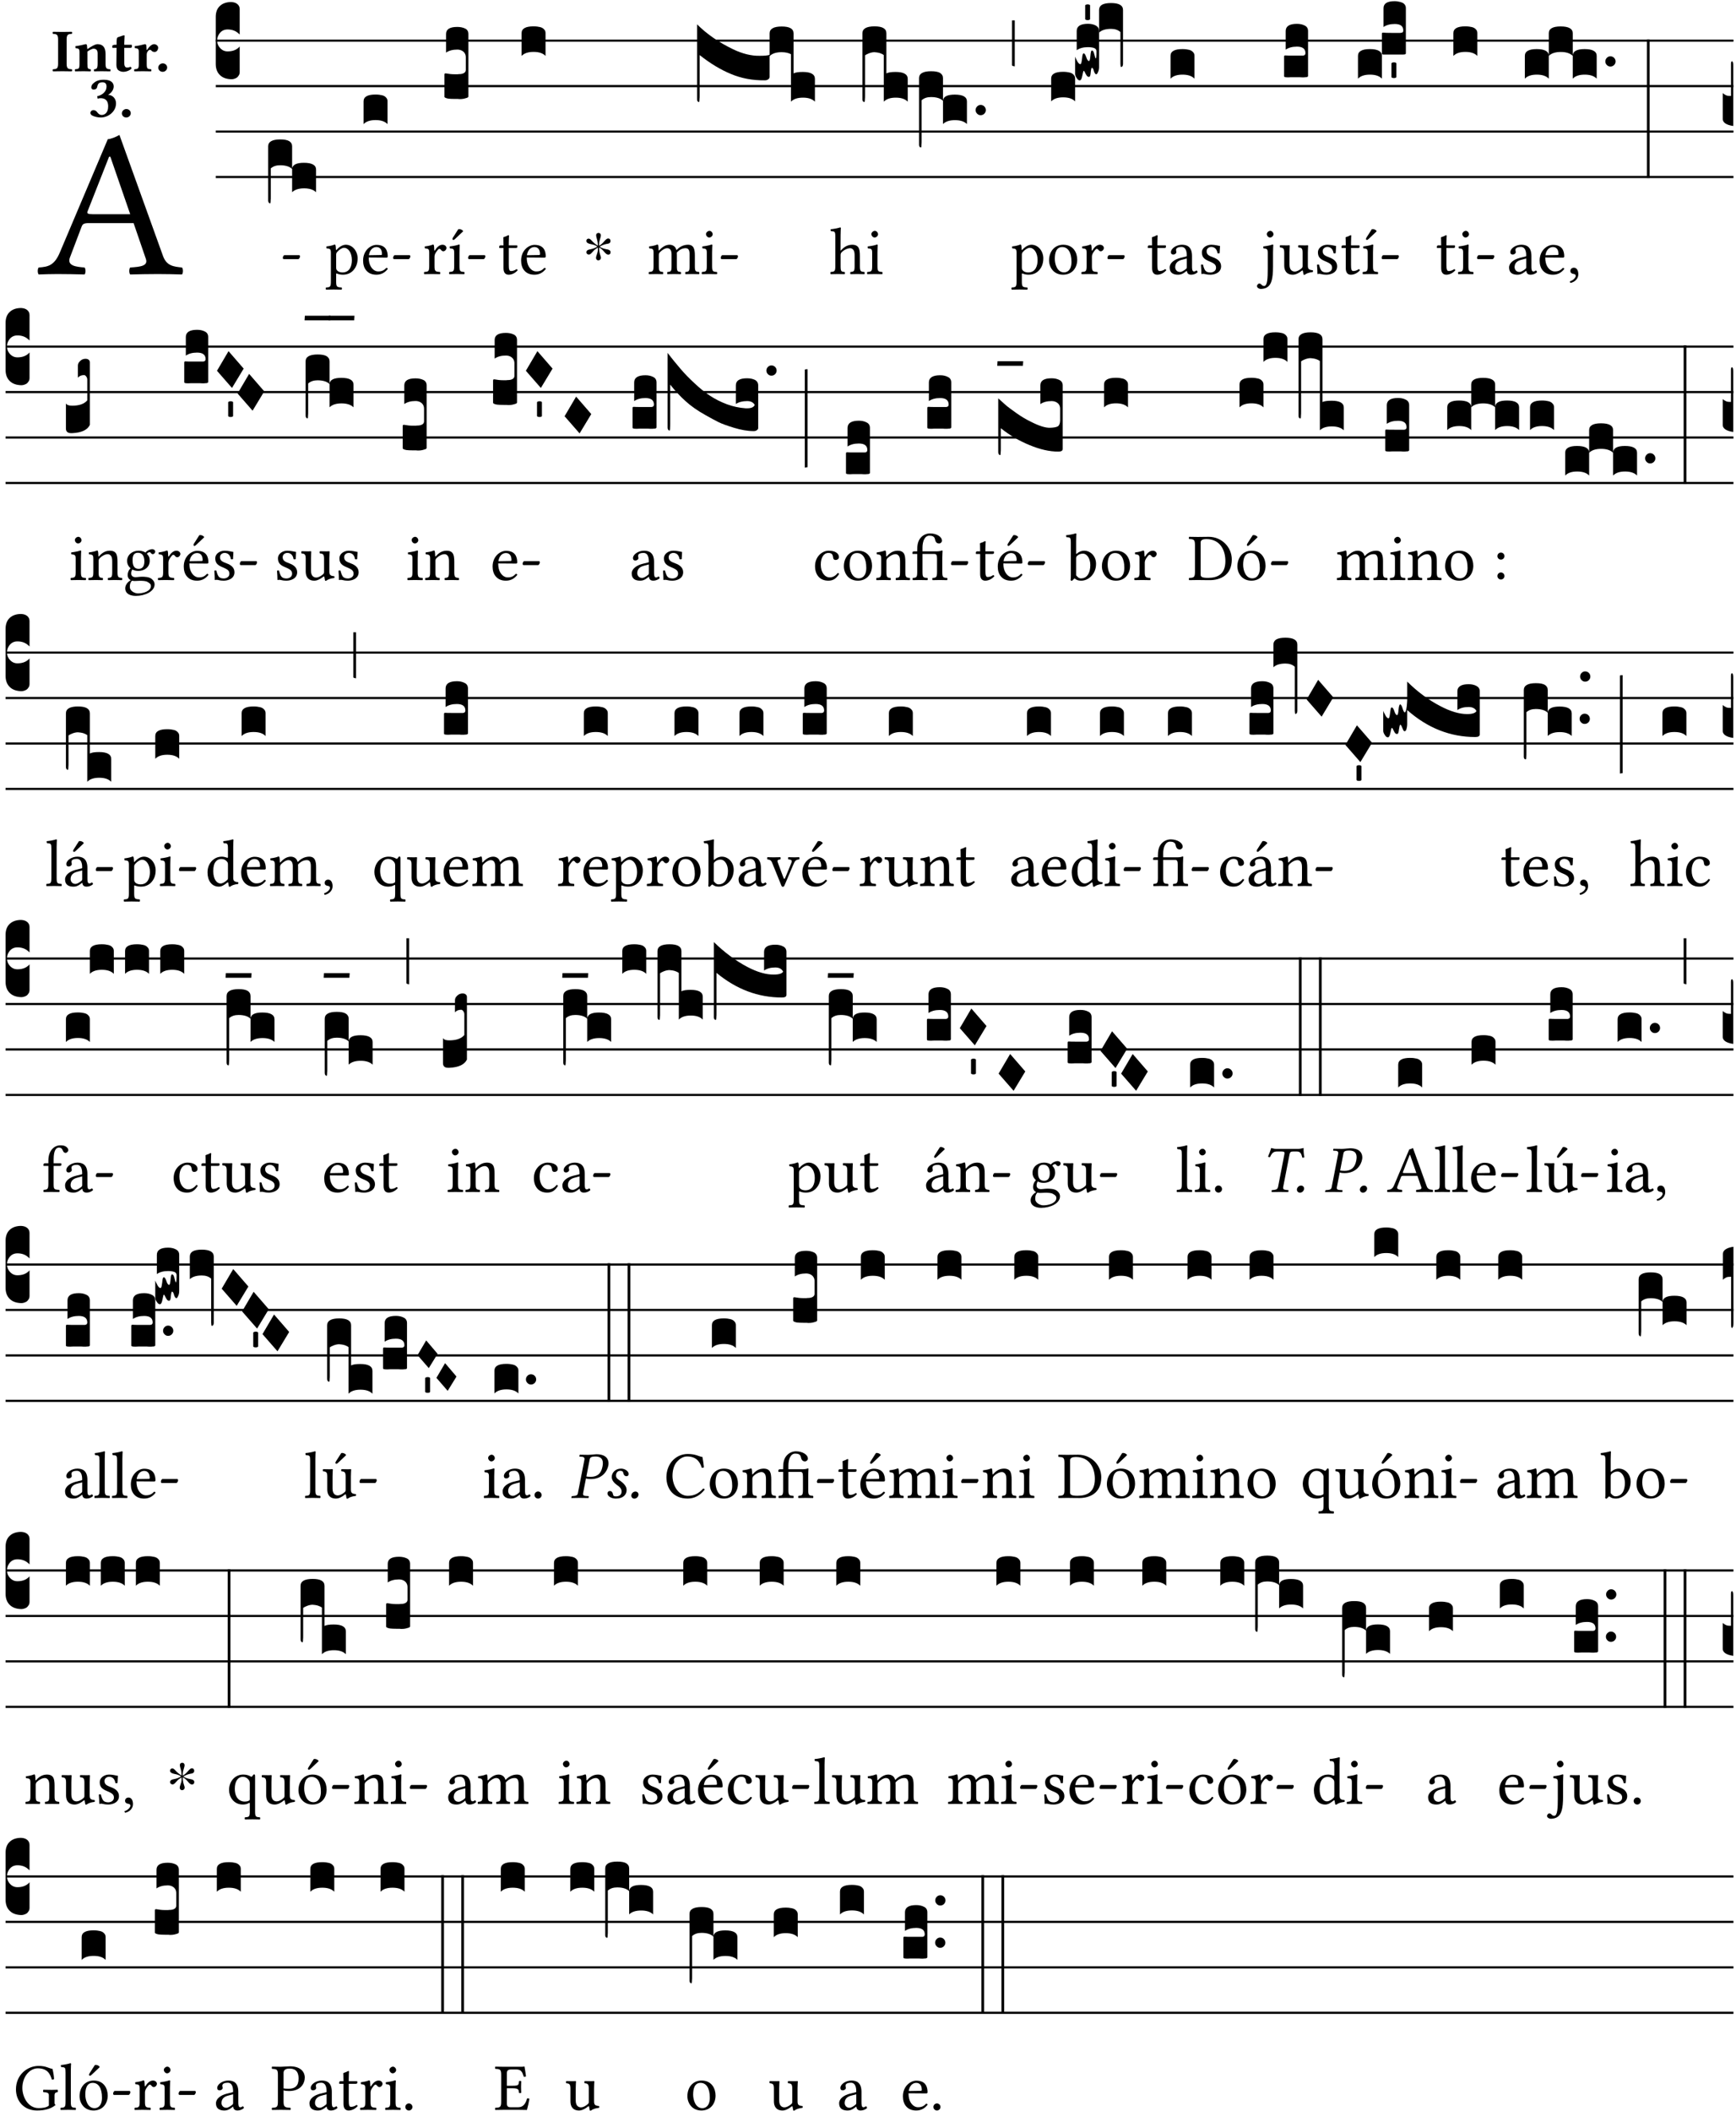 <?xml version="1.0" encoding="UTF-8" standalone="no"?>
<!DOCTYPE svg PUBLIC "-//W3C//DTD SVG 1.1//EN" "http://www.w3.org/Graphics/SVG/1.1/DTD/svg11.dtd">
<svg xmlns="http://www.w3.org/2000/svg" xmlns:xlink="http://www.w3.org/1999/xlink" version="1.1" width="311pt" height="378pt" viewBox="0 0 311 378">
<g enable-background="new">
<clipPath id="cp0">
<path transform="matrix(1,0,0,-1,-71,16251)" d="M 0 0 L 453.543 0 L 453.543 16322.79 L 0 16322.79 Z "/>
</clipPath>
<g clip-path="url(#cp0)">
<symbol id="font_1_22">
<path d="M .154 .081 L .209 .226 C .214 .239 .22 .243 .244 .243 L .455 .243 L .513 .074 C .525 .04 .487 .036 .439 .033 C .433 .027 .433 .006 .439 0 C .476 .001 .531 .002 .57 .002 C .611 .002 .649 .001 .684 0 C .69 .006 .69 .027 .684 .033 C .645 .037 .611 .04 .594 .088 L .388 .66 C .373 .651 .346 .64 .333 .64 L .106 .104 C .08 .042 .05 .036 .006 .033 C 0 .027 0 .006 .006 0 C .032 .001 .065 .002 .095 .002 C .136 .002 .186 .001 .223 0 C .229 .006 .229 .027 .223 .033 C .185 .036 .138 .04 .154 .081 M .262 .285 C .24 .285 .233 .288 .237 .298 L .339 .557 L .345 .557 L .439 .285 L .262 .285 Z "/>
</symbol>
<use xlink:href="#font_1_22" transform="matrix(37.858,0,0,-37.858,6.707,49.153)"/>
<symbol id="font_2_2a">
<path d="M .093 .525 L .093 .124 C .093 .041 .065 .037 .01 .034 C 0 .028 0 .006 .01 0 C .05 .001 .124 .002 .164 .002 C .204 .002 .276 .001 .316 0 C .326 .006 .326 .028 .316 .034 C .261 .037 .233 .041 .233 .124 L .233 .525 C .233 .608 .261 .612 .316 .615 C .326 .621 .326 .643 .316 .649 C .276 .648 .204 .647 .164 .647 C .124 .647 .05 .648 .01 .649 C 0 .643 0 .621 .01 .615 C .065 .612 .093 .608 .093 .525 Z "/>
</symbol>
<symbol id="font_2_4f">
<path d="M .208 .124 L .208 .325 C .248 .352 .288 .372 .306 .372 C .346 .372 .376 .354 .376 .297 L .376 .13 C .376 .046 .36 .037 .319 .034 C .313 .028 .313 .006 .319 0 C .361 .001 .393 .002 .441 .002 C .496 .002 .54 .001 .583 0 C .589 .006 .589 .028 .583 .034 C .522 .037 .506 .046 .506 .13 L .506 .286 C .506 .396 .459 .446 .373 .446 C .333 .446 .262 .402 .207 .364 C .204 .399 .2 .429 .2 .429 C .199 .441 .191 .446 .177 .446 C .14 .436 .08 .422 .011 .413 C .009 .407 .011 .387 .013 .381 C .068 .376 .078 .368 .078 .311 L .078 .124 C .078 .041 .067 .039 .006 .034 C 0 .028 0 .006 .006 0 C .048 .001 .09 .002 .143 .002 C .189 .002 .217 .001 .26 0 C .266 .006 .266 .028 .26 .034 C .218 .038 .208 .041 .208 .124 Z "/>
</symbol>
<symbol id="font_2_55">
<path d="M .042 .444 C .028 .444 .013 .44 0 .429 L 0 .4 C 0 .395 .001 .394 .005 .394 L .07 .394 C .068 .293 .067 .165 .067 .115 C .067 .08 .076 .046 .097 .028 C .12 .009 .156 0 .18 0 C .235 0 .296 .028 .316 .056 C .316 .068 .31 .074 .298 .084 C .285 .074 .26 .07 .241 .07 C .219 .07 .197 .087 .197 .137 C .197 .187 .196 .294 .196 .394 L .297 .394 C .307 .394 .321 .398 .321 .407 L .321 .438 C .321 .442 .318 .444 .313 .444 L .196 .444 L .197 .478 C .199 .545 .202 .591 .202 .591 C .202 .597 .199 .6 .194 .6 C .187 .6 .15 .589 .134 .582 C .117 .575 .088 .569 .081 .56 C .074 .551 .07 .524 .07 .444 L .042 .444 Z "/>
</symbol>
<symbol id="font_2_53">
<path d="M .208 .27 C .208 .306 .219 .321 .232 .336 C .24 .346 .249 .353 .264 .353 C .273 .353 .284 .344 .292 .334 C .299 .326 .316 .318 .339 .318 C .368 .318 .396 .348 .396 .39 C .396 .416 .366 .446 .33 .446 C .295 .446 .257 .416 .211 .35 L .207 .35 C .205 .38 .2 .429 .2 .429 C .199 .438 .191 .446 .177 .446 C .13 .434 .077 .42 .011 .413 C .009 .407 .011 .388 .013 .382 C .068 .377 .078 .368 .078 .311 L .078 .124 C .078 .041 .067 .039 .006 .034 C 0 .028 0 .006 .006 0 C .048 .001 .09 .002 .143 .002 C .196 .002 .237 .001 .28 0 C .286 .006 .286 .028 .28 .034 C .219 .038 .208 .041 .208 .124 L .208 .27 Z "/>
</symbol>
<symbol id="font_2_f">
<path d="M 0 .068 C 0 .03 .032 0 .072 0 C .112 0 .146 .032 .146 .07 C .146 .109 .114 .139 .074 .139 C .034 .139 0 .107 0 .068 Z "/>
</symbol>
<symbol id="font_2_14">
<path d="M .202 .578 C .244 .578 .265 .554 .265 .507 C .265 .431 .204 .37 .112 .349 L .119 .309 C .14 .315 .152 .317 .167 .317 C .219 .317 .292 .302 .292 .182 C .292 .067 .224 .042 .187 .042 C .148 .042 .127 .067 .114 .084 C .103 .099 .086 .121 .049 .121 C .018 .121 0 .095 0 .078 C 0 .057 .011 .042 .033 .031 C .069 .013 .122 0 .171 0 C .289 0 .421 .093 .421 .232 C .421 .304 .374 .367 .29 .373 C .334 .395 .383 .448 .383 .509 C .383 .553 .359 .62 .221 .62 C .117 .62 .075 .585 .043 .556 C .021 .536 .015 .509 .015 .496 C .015 .482 .02 .459 .053 .459 C .097 .459 .109 .482 .115 .514 C .126 .575 .168 .578 .202 .578 Z "/>
</symbol>
<use xlink:href="#font_2_2a" transform="matrix(10.909,0,0,-10.909,9.396,12.776)"/>
<use xlink:href="#font_2_4f" transform="matrix(10.909,0,0,-10.909,13.389,12.776)"/>
<use xlink:href="#font_2_55" transform="matrix(10.909,0,0,-10.909,20.12,12.863)"/>
<use xlink:href="#font_2_53" transform="matrix(10.909,0,0,-10.909,24.014,12.776)"/>
<use xlink:href="#font_2_f" transform="matrix(10.909,0,0,-10.909,28.356,12.863)"/>
<use xlink:href="#font_2_14" transform="matrix(10.909,0,0,-10.909,16.192,21.044)"/>
<use xlink:href="#font_2_f" transform="matrix(10.909,0,0,-10.909,21.832,21.044)"/>
<path transform="matrix(1,0,0,-1,38.65,7.279)" stroke-width=".388" stroke-linecap="butt" stroke-miterlimit="10" stroke-linejoin="miter" fill="none" stroke="#000000" d="M 0 0 L 271.894 0 "/>
<path transform="matrix(1,0,0,-1,38.65,15.419)" stroke-width=".388" stroke-linecap="butt" stroke-miterlimit="10" stroke-linejoin="miter" fill="none" stroke="#000000" d="M 0 0 L 271.894 0 "/>
<path transform="matrix(1,0,0,-1,38.65,23.56)" stroke-width=".388" stroke-linecap="butt" stroke-miterlimit="10" stroke-linejoin="miter" fill="none" stroke="#000000" d="M 0 0 L 271.894 0 "/>
<path transform="matrix(1,0,0,-1,38.65,31.7)" stroke-width=".388" stroke-linecap="butt" stroke-miterlimit="10" stroke-linejoin="miter" fill="none" stroke="#000000" d="M 0 0 L 271.894 0 "/>
<symbol id="font_3_d">
<path d="M 0 .106 L 0 .432 C 0 .465 .01 .491 .029 .508 C .048 .526 .075 .535 .108 .535 C .127 .534 .141 .529 .151 .52 C .161 .511 .166 .5 .166 .486 L .166 .31 L .156 .319 C .137 .336 .112 .345 .082 .345 C .054 .345 .033 .332 .019 .306 C .013 .295 .01 .282 .01 .268 C .01 .255 .013 .242 .02 .23 C .027 .219 .035 .21 .046 .203 C .057 .196 .069 .193 .082 .193 C .113 .193 .137 .201 .156 .217 L .166 .227 L .166 .05 C .166 .039 .163 .03 .157 .023 C .152 .015 .145 .009 .136 .006 C .127 .002 .118 0 .108 0 C .075 .001 .048 .01 .029 .029 C .01 .047 0 .073 0 .106 Z "/>
</symbol>
<use xlink:href="#font_3_d" transform="matrix(25.843,0,0,-25.843,38.65,14.192)"/>
<symbol id="font_1_e">
<path d="M .231 0 C .244 0 .258 .028 .258 .04 C .258 .05 .254 .06 .244 .06 L .025 .06 C .013 .06 0 .037 0 .019 C 0 .009 .006 0 .015 0 L .231 0 Z "/>
</symbol>
<use xlink:href="#font_1_e" transform="matrix(11.955,0,0,-11.955,50.665,46.411)"/>
<symbol id="font_3_1ae">
<path d="M 0 .021 L 0 .395 C 0 .427 .028 .443 .084 .443 C .112 .443 .133 .439 .146 .431 C .159 .423 .166 .411 .166 .395 L .166 .241 C .17 .268 .197 .281 .248 .281 C .304 .281 .332 .265 .332 .234 L .332 .077 C .314 .095 .286 .104 .249 .104 C .212 .104 .184 .095 .166 .077 L .166 .238 C .149 .255 .121 .264 .083 .264 C .056 .264 .035 .257 .018 .242 L .018 .047 C .018 .035 .018 .026 .017 .02 C .017 .014 .017 .01 .016 .007 C .016 .004 .016 .002 .015 .001 C .014 0 .013 0 .011 0 C .008 .001 .005 .003 .003 .007 C .001 .01 0 .015 0 .021 Z "/>
</symbol>
<use xlink:href="#font_3_1ae" transform="matrix(25.843,0,0,-25.843,48.042,36.417)"/>
<symbol id="font_1_51">
<path d="M .154 .602 C .153 .632 .151 .658 .146 .668 C .144 .673 .142 .676 .134 .676 C .106 .665 .08 .656 .011 .647 C .009 .641 .011 .625 .013 .619 C .067 .614 .078 .609 .078 .551 L .078 .124 C .078 .041 .067 .036 .006 .033 C 0 .027 0 .006 .006 0 C .041 .001 .078 .002 .118 .002 C .158 .002 .206 .001 .239 0 C .245 .006 .245 .027 .239 .033 C .168 .037 .157 .041 .157 .124 L .157 .232 C .157 .245 .161 .244 .171 .24 C .196 .23 .226 .224 .258 .224 C .314 .224 .364 .241 .405 .28 C .452 .326 .479 .388 .479 .469 C .479 .575 .404 .673 .302 .673 C .256 .673 .205 .643 .165 .598 C .159 .592 .155 .592 .154 .602 M .173 .565 C .199 .597 .245 .627 .274 .627 C .338 .627 .393 .555 .393 .442 C .393 .36 .364 .258 .252 .258 C .234 .258 .199 .263 .181 .279 C .161 .297 .157 .303 .157 .339 L .157 .521 C .157 .542 .161 .551 .173 .565 Z "/>
</symbol>
<symbol id="font_1_46">
<path d="M .349 .103 C .312 .065 .283 .049 .225 .049 C .189 .049 .147 .07 .116 .121 C .096 .154 .084 .2 .084 .258 L .35 .256 C .362 .256 .369 .262 .369 .273 C .369 .357 .339 .447 .2 .447 C .113 .447 0 .364 0 .212 C 0 .156 .014 .102 .047 .064 C .081 .024 .128 0 .2 0 C .276 0 .33 .035 .37 .087 C .367 .097 .361 .102 .349 .103 M .087 .292 C .106 .405 .176 .414 .2 .414 C .238 .414 .283 .393 .283 .309 C .283 .3 .279 .295 .268 .295 L .087 .292 Z "/>
</symbol>
<use xlink:href="#font_1_51" transform="matrix(11.955,0,0,-11.955,58.342,51.875)"/>
<use xlink:href="#font_1_46" transform="matrix(11.955,0,0,-11.955,65.049,49.197)"/>
<use xlink:href="#font_1_e" transform="matrix(11.955,0,0,-11.955,70.429,46.411)"/>
<symbol id="font_3_40">
<path d="M .082 .205 C .101 .205 .116 .203 .128 .2 C .141 .197 .15 .191 .156 .184 C .163 .177 .166 .169 .166 .158 L .166 0 C .148 .019 .12 .028 .083 .028 C .046 .028 .018 .019 0 0 L 0 .158 C 0 .189 .027 .205 .082 .205 Z "/>
</symbol>
<use xlink:href="#font_3_40" transform="matrix(25.843,0,0,-25.843,65.134,22.228)"/>
<symbol id="font_1_53">
<path d="M .156 .36 C .154 .4 .153 .426 .148 .436 C .146 .441 .144 .444 .136 .444 C .108 .433 .082 .424 .013 .415 C .011 .409 .013 .393 .015 .387 C .069 .382 .08 .377 .08 .319 L .08 .124 C .08 .041 .068 .037 .006 .033 C 0 .027 0 .006 .006 0 C .041 .001 .08 .002 .12 .002 C .16 .002 .206 .001 .241 0 C .247 .006 .247 .027 .241 .033 C .171 .038 .159 .041 .159 .124 L .159 .263 C .159 .289 .171 .312 .183 .33 C .194 .346 .217 .379 .229 .379 C .238 .379 .247 .377 .255 .366 C .262 .356 .274 .343 .291 .343 C .315 .343 .338 .368 .338 .393 C .338 .412 .32 .441 .278 .441 C .231 .441 .19 .397 .167 .358 C .161 .347 .156 .355 .156 .36 Z "/>
</symbol>
<symbol id="font_1_ad">
<path d="M .157 .124 L .157 .323 C .157 .373 .161 .437 .161 .437 C .161 .441 .156 .444 .148 .444 C .12 .433 .08 .424 .011 .415 C .009 .409 .011 .393 .013 .387 C .068 .382 .078 .376 .078 .319 L .078 .124 C .078 .041 .067 .038 .006 .033 C 0 .027 0 .006 .006 0 C .039 .001 .078 .002 .118 .002 C .158 .002 .196 .001 .229 0 C .235 .006 .235 .027 .229 .033 C .168 .037 .157 .041 .157 .124 M .139 .673 L .063 .554 C .055 .541 .052 .537 .052 .526 C .052 .519 .059 .513 .066 .513 C .073 .513 .081 .517 .096 .532 L .211 .641 L .208 .652 C .185 .674 .159 .675 .153 .675 C .148 .675 .142 .674 .139 .673 Z "/>
</symbol>
<use xlink:href="#font_1_53" transform="matrix(11.955,0,0,-11.955,75.939,49.101)"/>
<use xlink:href="#font_1_ad" transform="matrix(11.955,0,0,-11.955,80.434,49.101)"/>
<use xlink:href="#font_1_e" transform="matrix(11.955,0,0,-11.955,83.865,46.411)"/>
<symbol id="font_3_105">
<path d="M 0 .016 L 0 .169 C 0 .175 .002 .178 .006 .178 L .01 .178 C .031 .174 .051 .172 .069 .172 C .073 .172 .077 .172 .081 .172 C .085 .172 .089 .172 .092 .172 C .096 .173 .099 .173 .102 .173 C .117 .173 .128 .176 .136 .181 C .144 .186 .148 .193 .148 .202 L .148 .289 C .148 .299 .146 .308 .142 .315 C .138 .323 .131 .33 .122 .335 C .113 .34 .102 .343 .089 .343 C .057 .343 .031 .336 .011 .322 L .011 .451 C .011 .484 .037 .5 .089 .5 C .11 .5 .128 .496 .143 .489 C .158 .482 .166 .469 .166 .451 L .166 .017 C .166 .013 .16 .009 .147 .006 C .135 .002 .122 0 .107 0 C .104 0 .099 0 .094 .001 C .089 .001 .082 .001 .074 .001 C .052 .001 .036 .002 .027 .003 C .009 .006 0 .011 0 .016 Z "/>
</symbol>
<use xlink:href="#font_3_105" transform="matrix(25.843,0,0,-25.843,79.623,17.744)"/>
<symbol id="font_1_55">
<path d="M .018 .439 C .004 .439 0 .427 0 .419 L 0 .406 C 0 .401 .001 .4 .005 .4 L .064 .4 L .064 .099 C .064 .028 .095 0 .141 0 C .187 0 .237 .022 .276 .066 C .274 .076 .268 .082 .258 .083 C .232 .063 .202 .055 .176 .055 C .149 .055 .143 .085 .143 .147 L .143 .4 L .247 .4 C .257 .4 .271 .404 .271 .413 L .271 .433 C .271 .437 .268 .439 .263 .439 L .143 .439 L .143 .478 C .143 .543 .147 .583 .147 .583 C .147 .589 .144 .592 .139 .592 C .135 .592 .126 .588 .117 .583 C .106 .577 .096 .572 .083 .569 C .071 .565 .061 .562 .061 .555 C .061 .543 .064 .55 .064 .439 L .018 .439 Z "/>
</symbol>
<use xlink:href="#font_1_55" transform="matrix(11.955,0,0,-11.955,89.436,49.197)"/>
<use xlink:href="#font_1_46" transform="matrix(11.955,0,0,-11.955,93.357,49.197)"/>
<use xlink:href="#font_3_40" transform="matrix(25.843,0,0,-25.843,93.442,10.018)"/>
<symbol id="font_4_25">
<path d="M .172 .184 L .172 .191 C .145 .174 .128 .162 .12 .155 C .113 .149 .099 .134 .078 .11 C .064 .094 .05 .086 .036 .086 C .014 .089 .002 .101 0 .121 C 0 .14 .013 .154 .039 .161 C .046 .163 .053 .165 .062 .166 C .097 .173 .128 .184 .154 .199 C .157 .201 .161 .203 .165 .206 L .154 .213 C .135 .226 .107 .236 .068 .243 C .024 .251 .001 .267 0 .29 C 0 .307 .008 .319 .023 .324 C .027 .325 .031 .326 .034 .326 C .048 .326 .064 .315 .082 .294 C .11 .263 .139 .24 .168 .223 L .172 .221 L .172 .234 C .172 .261 .167 .292 .157 .325 C .15 .348 .147 .365 .147 .376 C .147 .393 .155 .404 .171 .409 C .174 .41 .178 .411 .182 .411 C .199 .411 .21 .403 .216 .387 C .217 .383 .218 .379 .218 .374 C .218 .365 .215 .349 .208 .328 C .197 .296 .191 .268 .191 .245 L .191 .219 L .198 .223 C .221 .236 .245 .257 .27 .287 C .293 .314 .312 .328 .326 .328 C .345 .328 .356 .319 .361 .301 C .362 .297 .362 .293 .362 .289 C .362 .27 .352 .257 .331 .251 C .325 .25 .318 .248 .311 .247 C .277 .242 .244 .23 .213 .213 L .199 .205 L .207 .2 C .234 .183 .267 .172 .304 .166 C .338 .161 .357 .15 .362 .134 L .363 .122 C .363 .101 .354 .089 .336 .086 L .328 .085 C .311 .085 .291 .099 .268 .128 C .242 .159 .219 .179 .198 .188 L .191 .191 L .191 .184 C .191 .145 .198 .108 .211 .072 C .216 .058 .219 .047 .219 .04 C .219 .023 .211 .01 .195 .003 C .19 .001 .185 0 .18 0 C .165 0 .154 .008 .148 .023 C .146 .028 .145 .032 .145 .037 C .145 .049 .149 .064 .156 .083 C .167 .113 .173 .138 .173 .158 L .173 .167 L .172 .184 Z "/>
</symbol>
<use xlink:href="#font_4_25" transform="matrix(11.955,0,0,-11.955,105.04,46.626)"/>
<symbol id="font_1_4e">
<path d="M .15 .36 C .149 .39 .147 .426 .142 .436 C .14 .441 .138 .444 .13 .444 C .102 .433 .076 .424 .007 .415 C .005 .409 .007 .393 .009 .387 C .063 .382 .074 .377 .074 .319 L .074 .124 C .074 .042 .061 .037 .006 .033 C 0 .027 0 .006 .006 0 C .036 .001 .074 .002 .114 .002 C .154 .002 .185 .001 .215 0 C .221 .006 .221 .027 .215 .033 C .164 .038 .153 .042 .153 .124 L .153 .288 C .153 .309 .162 .321 .17 .33 C .21 .369 .247 .389 .278 .389 C .316 .389 .344 .365 .344 .298 L .344 .124 C .344 .042 .336 .037 .282 .033 C .277 .027 .277 .006 .282 0 C .307 .001 .344 .002 .384 .002 C .424 .002 .457 .001 .482 0 C .487 .006 .487 .027 .482 .033 C .432 .037 .423 .042 .423 .124 L .423 .283 C .423 .297 .423 .311 .422 .323 C .47 .376 .515 .389 .554 .389 C .592 .389 .614 .367 .614 .3 L .614 .124 C .614 .042 .604 .037 .552 .033 C .547 .027 .547 .006 .552 0 C .577 .001 .614 .002 .654 .002 C .694 .002 .729 .001 .757 0 C .762 .006 .762 .027 .757 .033 C .702 .037 .693 .042 .693 .124 L .693 .282 C .693 .371 .678 .441 .59 .441 C .539 .441 .477 .422 .425 .367 C .422 .364 .416 .359 .414 .368 C .405 .409 .366 .441 .314 .441 C .256 .441 .204 .407 .162 .36 C .157 .355 .151 .348 .15 .36 Z "/>
</symbol>
<symbol id="font_1_4a">
<path d="M .157 .124 L .157 .323 C .157 .373 .161 .437 .161 .437 C .161 .441 .156 .444 .148 .444 C .12 .433 .08 .424 .011 .415 C .009 .409 .011 .393 .013 .387 C .068 .382 .078 .376 .078 .319 L .078 .124 C .078 .041 .067 .038 .006 .033 C 0 .027 0 .006 .006 0 C .039 .001 .078 .002 .118 .002 C .158 .002 .196 .001 .229 0 C .235 .006 .235 .027 .229 .033 C .168 .037 .157 .041 .157 .124 M .066 .601 C .066 .575 .09 .549 .114 .549 C .142 .549 .166 .576 .166 .597 C .166 .621 .145 .649 .118 .649 C .094 .649 .066 .625 .066 .601 Z "/>
</symbol>
<use xlink:href="#font_1_4e" transform="matrix(11.955,0,0,-11.955,116.197,49.101)"/>
<use xlink:href="#font_1_4a" transform="matrix(11.955,0,0,-11.955,125.689,49.101)"/>
<use xlink:href="#font_1_e" transform="matrix(11.955,0,0,-11.955,129.121,46.411)"/>
<symbol id="font_3_961">
<path d="M .503 .475 C .503 .507 .531 .523 .587 .523 C .642 .523 .669 .507 .669 .475 L .669 .198 C .682 .205 .703 .208 .733 .208 C .789 .208 .817 .192 .817 .16 L .817 .002 C .799 .021 .771 .03 .734 .03 C .697 .03 .669 .021 .651 .002 L .651 .331 C .634 .34 .613 .345 .586 .345 C .549 .345 .521 .336 .503 .318 L .503 .174 C .503 .167 .5 .162 .493 .157 C .487 .152 .479 .15 .469 .15 C .384 .149 .306 .164 .235 .194 C .164 .223 .091 .267 .018 .325 L .018 .047 C .018 .035 .018 .026 .017 .02 C .017 .014 .017 .01 .016 .007 C .016 .004 .016 .002 .015 .001 C .014 0 .013 0 .011 0 C .008 .001 .006 .002 .004 .004 C .003 .005 .002 .008 .001 .011 C 0 .014 0 .017 0 .021 L 0 .538 C .069 .469 .153 .412 .25 .365 C .315 .334 .376 .319 .433 .32 C .468 .32 .491 .322 .503 .327 L .503 .475 Z "/>
</symbol>
<use xlink:href="#font_3_961" transform="matrix(25.843,0,0,-25.843,124.877,18.262)"/>
<symbol id="font_1_49">
<path d="M .155 .288 C .155 .309 .164 .321 .172 .33 C .21 .367 .261 .389 .3 .389 C .32 .389 .341 .376 .353 .353 C .363 .333 .365 .306 .365 .276 L .365 .124 C .365 .042 .355 .038 .303 .033 C .298 .027 .298 .006 .303 0 C .331 .001 .365 .002 .405 .002 C .445 .002 .478 .001 .511 0 C .516 .006 .516 .027 .511 .033 C .455 .038 .444 .042 .444 .124 L .444 .273 C .444 .328 .44 .377 .417 .407 C .4 .429 .369 .441 .334 .441 C .285 .441 .225 .428 .164 .36 C .164 .359 .163 .359 .162 .358 C .159 .354 .154 .348 .154 .36 L .155 .585 C .155 .65 .159 .69 .159 .69 C .159 .697 .155 .7 .146 .7 C .121 .69 .046 .676 .006 .673 C .004 .665 .006 .649 .012 .643 C .015 .643 .018 .643 .021 .643 C .065 .64 .076 .64 .076 .561 L .076 .124 C .076 .041 .064 .037 .006 .033 C 0 .027 0 .006 .006 0 C .039 .001 .076 .002 .116 .002 C .154 .002 .187 .001 .215 0 C .221 .006 .221 .027 .215 .033 C .164 .037 .155 .041 .155 .124 L .155 .288 Z "/>
</symbol>
<use xlink:href="#font_1_49" transform="matrix(11.955,0,0,-11.955,148.739,49.101)"/>
<use xlink:href="#font_1_4a" transform="matrix(11.955,0,0,-11.955,155.315,49.101)"/>
<symbol id="font_3_1b4">
<path d="M 0 .021 L 0 .476 C 0 .508 .028 .524 .084 .524 C .139 .524 .166 .508 .166 .476 L .166 .198 C .179 .205 .2 .208 .23 .208 C .286 .208 .314 .192 .314 .16 L .314 .002 C .296 .021 .268 .03 .231 .03 C .194 .03 .166 .021 .148 .002 L .148 .325 C .144 .328 .14 .331 .135 .333 C .13 .335 .125 .337 .12 .339 C .115 .34 .109 .342 .102 .343 C .096 .344 .09 .344 .083 .345 C .071 .345 .058 .342 .045 .337 C .032 .332 .023 .327 .018 .323 L .018 .047 C .018 .035 .018 .026 .017 .02 C .017 .014 .017 .01 .016 .007 C .016 .004 .016 .002 .015 .001 C .014 0 .013 0 .011 0 C .008 .001 .006 .002 .004 .004 C .003 .005 .002 .008 .001 .011 C 0 .014 0 .017 0 .021 Z "/>
</symbol>
<symbol id="font_3_1b3">
<path d="M 0 .021 L 0 .48 C 0 .512 .028 .528 .084 .528 C .112 .528 .133 .524 .146 .516 C .159 .508 .166 .496 .166 .48 L .166 .326 C .17 .353 .197 .366 .248 .366 C .304 .366 .332 .35 .332 .319 L .332 .162 C .314 .18 .286 .189 .249 .189 C .212 .189 .184 .18 .166 .162 L .166 .323 C .149 .34 .121 .349 .083 .349 C .056 .349 .035 .342 .018 .327 L .018 .047 C .018 .035 .018 .026 .017 .02 C .017 .014 .017 .01 .016 .007 C .016 .004 .016 .002 .015 .001 C .014 0 .013 0 .011 0 C .008 .001 .006 .002 .004 .004 C .003 .005 .002 .008 .001 .011 C 0 .014 0 .017 0 .021 Z "/>
</symbol>
<symbol id="font_3_b">
<path d="M .06 .01 C .053 .003 .044 0 .035 0 C .026 0 .018 .003 .011 .01 C .004 .017 0 .025 0 .035 C 0 .046 .004 .054 .011 .061 C .018 .068 .026 .071 .035 .071 C .044 .071 .053 .068 .06 .061 C .067 .054 .071 .046 .071 .035 C .071 .025 .067 .017 .06 .01 Z "/>
</symbol>
<symbol id="font_3_2a">
<path d="M 0 .319 L .019 .319 L .019 0 C .01 .001 .003 .003 0 .007 L 0 .319 Z "/>
</symbol>
<use xlink:href="#font_3_1b4" transform="matrix(25.843,0,0,-25.843,154.503,18.262)"/>
<use xlink:href="#font_3_1b3" transform="matrix(25.843,0,0,-25.843,164.643,26.402)"/>
<use xlink:href="#font_3_b" transform="matrix(25.843,0,0,-25.843,174.777,20.629)"/>
<use xlink:href="#font_3_2a" transform="matrix(25.843,0,0,-25.843,181.301,11.891)"/>
<symbol id="font_1_50">
<path d="M 0 .215 C 0 .113 .068 0 .21 0 C .274 0 .323 .023 .357 .056 C .402 .1 .422 .163 .422 .224 C .422 .328 .365 .449 .212 .449 C .146 .449 .092 .422 .055 .379 C .019 .336 0 .278 0 .215 M .197 .414 C .283 .414 .336 .336 .336 .192 C .336 .066 .271 .035 .224 .035 C .12 .035 .086 .161 .086 .238 C .086 .325 .107 .414 .197 .414 Z "/>
</symbol>
<use xlink:href="#font_1_51" transform="matrix(11.955,0,0,-11.955,181.183,51.875)"/>
<use xlink:href="#font_1_50" transform="matrix(11.955,0,0,-11.955,187.938,49.197)"/>
<use xlink:href="#font_1_53" transform="matrix(11.955,0,0,-11.955,193.712,49.101)"/>
<use xlink:href="#font_1_e" transform="matrix(11.955,0,0,-11.955,198.398,46.411)"/>
<symbol id="font_3_10e">
<path d="M 0 .046 L 0 .165 C .001 .163 .003 .158 .006 .151 C .009 .144 .012 .138 .015 .133 C .018 .128 .021 .123 .025 .119 C .029 .115 .033 .113 .036 .113 C .04 .113 .043 .119 .045 .131 C .047 .143 .049 .156 .05 .169 C .052 .181 .055 .188 .059 .188 C .065 .188 .071 .18 .077 .162 C .083 .144 .089 .135 .096 .135 C .101 .135 .104 .147 .106 .171 C .108 .195 .111 .208 .116 .208 C .121 .208 .126 .204 .129 .195 C .132 .185 .135 .176 .137 .167 C .139 .157 .141 .153 .143 .153 C .146 .153 .148 .17 .148 .202 C .148 .212 .143 .22 .134 .224 C .125 .228 .11 .231 .089 .231 C .057 .231 .031 .224 .011 .21 L .011 .343 C .011 .376 .037 .393 .089 .393 C .11 .393 .128 .389 .143 .381 C .158 .373 .166 .361 .166 .343 L .166 .094 C .166 .081 .164 .069 .159 .059 C .155 .049 .151 .043 .146 .043 C .143 .043 .14 .045 .137 .05 C .134 .054 .132 .06 .13 .066 C .129 .072 .127 .077 .124 .082 C .121 .086 .119 .088 .116 .088 C .113 .088 .11 .077 .108 .056 C .107 .035 .103 .025 .096 .025 C .089 .025 .084 .028 .079 .036 C .075 .042 .071 .049 .068 .056 C .065 .063 .062 .067 .059 .067 C .057 .066 .054 .055 .05 .034 C .046 .012 .04 .001 .033 .001 C .026 -0 .018 .005 .011 .017 C .004 .027 0 .037 0 .046 Z "/>
</symbol>
<symbol id="font_3_59">
<path d="M 0 .103 C .004 .107 .01 .109 .017 .109 C .025 .109 .031 .107 .034 .103 L .034 .006 C .031 .002 .026 0 .017 0 C .009 0 .003 .002 0 .006 L 0 .103 Z "/>
</symbol>
<symbol id="font_3_f2">
<path d="M 0 .395 C 0 .411 .007 .423 .02 .431 C .034 .439 .055 .443 .083 .443 C .138 .443 .166 .427 .166 .395 L .166 .021 C .166 .009 .162 .002 .155 0 C .153 0 .152 0 .151 .001 C .15 .002 .15 .004 .149 .007 C .149 .01 .149 .014 .148 .02 C .148 .026 .148 .035 .148 .047 L .148 .242 C .131 .257 .11 .264 .083 .264 C .045 .264 .017 .255 0 .238 L 0 .395 Z "/>
</symbol>
<use xlink:href="#font_3_40" transform="matrix(25.843,0,0,-25.843,188.315,18.158)"/>
<use xlink:href="#font_3_10e" transform="matrix(25.843,0,0,-25.843,192.605,14.416)"/>
<use xlink:href="#font_3_59" transform="matrix(25.843,0,0,-25.843,194.407,3.602)"/>
<use xlink:href="#font_3_f2" transform="matrix(25.843,0,0,-25.843,196.895,11.994)"/>
<symbol id="font_1_42">
<path d="M .257 .058 C .263 .027 .274 0 .324 0 C .362 0 .398 .017 .419 .037 C .417 .049 .413 .058 .402 .064 C .395 .058 .378 .048 .365 .048 C .336 .048 .335 .087 .335 .133 L .335 .28 C .335 .422 .257 .449 .184 .449 C .102 .449 .019 .395 .019 .338 C .019 .314 .031 .302 .054 .302 C .083 .302 .101 .323 .101 .336 C .101 .343 .1 .35 .098 .354 C .097 .357 .096 .363 .096 .374 C .096 .405 .138 .416 .176 .416 C .21 .416 .257 .399 .257 .286 C .257 .279 .254 .275 .251 .274 L .165 .253 C .069 .229 0 .176 0 .108 C 0 .026 .056 0 .126 0 C .161 0 .191 .008 .235 .042 L .255 .058 L .257 .058 M .257 .243 L .257 .111 C .257 .098 .251 .091 .243 .085 C .217 .064 .183 .041 .155 .041 C .105 .041 .083 .081 .083 .112 C .083 .157 .104 .203 .178 .222 L .257 .243 Z "/>
</symbol>
<symbol id="font_1_54">
<path d="M 0 .148 C .004 .099 .007 .052 .007 .01 C .017 .012 .027 .013 .032 .013 C .039 .013 .045 .013 .052 .011 C .079 .004 .106 0 .143 0 C .199 0 .302 .027 .302 .126 C .302 .194 .253 .234 .185 .259 C .125 .282 .085 .297 .085 .352 C .085 .393 .121 .416 .155 .416 C .177 .416 .235 .408 .248 .323 C .254 .317 .274 .318 .28 .324 C .283 .36 .285 .397 .286 .43 C .255 .435 .207 .449 .155 .449 C .081 .449 .014 .401 .014 .337 C .014 .264 .047 .233 .124 .201 C .207 .167 .226 .146 .226 .103 C .226 .054 .178 .033 .141 .033 C .102 .033 .08 .046 .07 .057 C .048 .08 .037 .124 .031 .149 C .025 .155 .006 .154 0 .148 Z "/>
</symbol>
<use xlink:href="#font_1_55" transform="matrix(11.955,0,0,-11.955,205.631,49.197)"/>
<use xlink:href="#font_1_42" transform="matrix(11.955,0,0,-11.955,209.54,49.197)"/>
<use xlink:href="#font_1_54" transform="matrix(11.955,0,0,-11.955,215.147,49.197)"/>
<use xlink:href="#font_3_40" transform="matrix(25.843,0,0,-25.843,209.697,14.089)"/>
<symbol id="font_1_4b">
<path d="M .161 .54 L .161 .299 C .161 .167 .157 .044 .107 .044 C .096 .044 .083 .048 .076 .055 C .066 .065 .054 .081 .032 .081 C .021 .081 0 .061 0 .043 C 0 .014 .036 0 .055 0 C .076 0 .128 .003 .165 .034 C .212 .072 .24 .144 .24 .333 L .24 .544 C .24 .594 .244 .658 .244 .658 C .244 .662 .239 .665 .231 .665 C .203 .654 .163 .645 .094 .636 C .092 .63 .094 .614 .096 .608 C .15 .603 .161 .597 .161 .54 M .147 .822 C .147 .796 .171 .77 .195 .77 C .223 .77 .247 .797 .247 .818 C .247 .842 .226 .87 .199 .87 C .175 .87 .147 .846 .147 .822 Z "/>
</symbol>
<symbol id="font_1_56">
<path d="M .197 .003 C .236 .003 .283 .023 .332 .063 C .337 .067 .346 .069 .347 .062 C .35 .037 .358 .003 .358 .003 C .366 0 .371 .001 .377 .003 C .399 .021 .434 .036 .495 .043 C .501 .049 .501 .064 .495 .07 C .431 .075 .422 .094 .422 .143 L .422 .335 C .422 .365 .426 .438 .426 .438 C .426 .441 .423 .444 .418 .444 C .413 .443 .398 .442 .383 .442 C .351 .442 .315 .443 .281 .444 C .275 .438 .275 .417 .281 .411 C .33 .408 .343 .396 .343 .33 L .343 .137 C .343 .118 .341 .11 .327 .098 C .29 .066 .252 .05 .227 .05 C .197 .05 .147 .064 .147 .153 L .147 .335 C .147 .365 .151 .438 .151 .438 C .151 .441 .148 .444 .143 .444 C .138 .443 .123 .442 .108 .442 C .076 .442 .04 .443 .006 .444 C 0 .438 0 .417 .006 .411 C .054 .407 .068 .396 .068 .331 L .068 .139 C .068 .07 .098 .003 .197 .003 Z "/>
</symbol>
<use xlink:href="#font_1_4b" transform="matrix(11.955,0,0,-11.955,225.189,51.743)"/>
<use xlink:href="#font_1_56" transform="matrix(11.955,0,0,-11.955,229.254,49.233)"/>
<symbol id="font_3_104">
<path d="M .131 0 C .126 0 .118 0 .107 .001 C .096 .001 .087 .001 .078 .001 C .07 .001 .06 .001 .049 .001 C .038 0 .031 0 .028 0 C .016 0 .008 .001 .005 .002 C .002 .003 0 .005 0 .009 L 0 .143 C 0 .149 .002 .152 .006 .152 L .01 .152 C .015 .151 .036 .151 .075 .151 L .109 .151 C .12 .151 .128 .151 .132 .151 C .137 .152 .14 .153 .143 .155 C .146 .158 .148 .162 .148 .168 C .148 .198 .128 .213 .089 .213 C .057 .213 .031 .206 .011 .192 L .011 .321 C .011 .354 .037 .371 .089 .371 C .11 .371 .128 .367 .143 .359 C .158 .352 .166 .339 .166 .321 L .166 .01 C .166 .008 .165 .006 .164 .005 C .163 .004 .161 .003 .158 .002 C .155 .001 .151 .001 .146 .001 C .142 0 .137 0 .131 0 Z "/>
</symbol>
<use xlink:href="#font_3_104" transform="matrix(25.843,0,0,-25.843,230.044,13.856)"/>
<use xlink:href="#font_1_54" transform="matrix(11.955,0,0,-11.955,235.937,49.197)"/>
<use xlink:href="#font_1_55" transform="matrix(11.955,0,0,-11.955,240.324,49.197)"/>
<use xlink:href="#font_1_ad" transform="matrix(11.955,0,0,-11.955,244.09,49.101)"/>
<use xlink:href="#font_1_e" transform="matrix(11.955,0,0,-11.955,247.521,46.411)"/>
<symbol id="font_3_249">
<path d="M 0 .158 C 0 .189 .027 .205 .082 .205 C .138 .205 .166 .189 .166 .158 L .166 0 C .148 .019 .12 .028 .083 .028 C .046 .028 .018 .019 0 0 L 0 .158 M .166 .175 L .166 .31 C .166 .316 .168 .319 .172 .319 L .176 .319 C .181 .318 .202 .317 .241 .317 L .274 .317 C .283 .317 .29 .317 .293 .317 C .296 .318 .3 .318 .304 .319 C .309 .32 .311 .322 .312 .324 C .313 .327 .314 .33 .314 .334 L .314 .335 C .314 .364 .294 .379 .255 .379 C .223 .379 .197 .372 .177 .358 L .177 .488 C .177 .521 .203 .537 .255 .537 C .264 .537 .273 .536 .281 .534 C .29 .533 .298 .53 .306 .527 C .314 .524 .32 .519 .325 .512 C .33 .505 .332 .497 .332 .488 L .332 .176 C .332 .172 .329 .169 .324 .168 C .319 .167 .309 .167 .294 .167 L .194 .167 C .185 .167 .179 .167 .175 .167 C .172 .168 .169 .168 .168 .169 C .167 .17 .166 .172 .166 .175 Z "/>
</symbol>
<use xlink:href="#font_3_249" transform="matrix(25.843,0,0,-25.843,243.279,14.089)"/>
<use xlink:href="#font_3_59" transform="matrix(25.843,0,0,-25.843,249.274,13.981)"/>
<use xlink:href="#font_1_55" transform="matrix(11.955,0,0,-11.955,257.417,49.197)"/>
<use xlink:href="#font_1_4a" transform="matrix(11.955,0,0,-11.955,261.183,49.101)"/>
<use xlink:href="#font_1_e" transform="matrix(11.955,0,0,-11.955,264.614,46.411)"/>
<use xlink:href="#font_3_40" transform="matrix(25.843,0,0,-25.843,260.371,10.018)"/>
<symbol id="font_1_d">
<path d="M .061 .228 C .03 .228 .008 .207 .008 .179 C .008 .148 .034 .138 .052 .135 C .071 .133 .088 .127 .088 .104 C .088 .083 .052 .037 0 .024 C 0 .014 .002 .007 .009 0 C .069 .011 .127 .059 .127 .129 C .127 .189 .101 .228 .061 .228 Z "/>
</symbol>
<use xlink:href="#font_1_42" transform="matrix(11.955,0,0,-11.955,270.344,49.197)"/>
<use xlink:href="#font_1_46" transform="matrix(11.955,0,0,-11.955,275.82,49.197)"/>
<use xlink:href="#font_1_d" transform="matrix(11.955,0,0,-11.955,281.236,50.667)"/>
<symbol id="font_3_51e">
<path d="M 0 .158 C 0 .189 .027 .205 .082 .205 C .138 .205 .166 .189 .166 .158 L .166 0 C .148 .019 .12 .028 .083 .028 C .046 .028 .018 .019 0 0 L 0 .158 M .166 .315 C .166 .346 .193 .362 .248 .362 C .304 .362 .332 .346 .332 .315 L .332 .158 C .314 .176 .286 .185 .249 .185 C .212 .185 .184 .176 .166 .158 L .166 .315 M .332 .158 C .332 .189 .359 .205 .414 .205 C .47 .205 .498 .189 .498 .158 L .498 0 C .48 .019 .452 .028 .415 .028 C .378 .028 .35 .019 .332 0 L .332 .158 Z "/>
</symbol>
<symbol id="font_3_26">
<path d="M 0 .96 L .019 .96 L .019 0 L 0 0 L 0 .96 Z "/>
</symbol>
<symbol id="font_3_16">
<path d="M 0 .049 L 0 .228 C .009 .22 .018 .215 .025 .212 C .032 .209 .043 .208 .057 .208 L .057 .429 C .057 .442 .059 .448 .064 .448 L .065 .448 C .07 .447 .073 .437 .073 .416 L .073 0 C .024 .007 0 .024 0 .049 Z "/>
</symbol>
<use xlink:href="#font_3_51e" transform="matrix(25.843,0,0,-25.843,273.173,14.089)"/>
<use xlink:href="#font_3_b" transform="matrix(25.843,0,0,-25.843,287.593,11.918)"/>
<use xlink:href="#font_3_26" transform="matrix(25.843,0,0,-25.843,295.035,31.868)"/>
<use xlink:href="#font_3_16" transform="matrix(25.843,0,0,-25.843,308.628,22.564)"/>
<path transform="matrix(1,0,0,-1,1,62.073)" stroke-width=".388" stroke-linecap="butt" stroke-miterlimit="10" stroke-linejoin="miter" fill="none" stroke="#000000" d="M 0 0 L 309.543 0 "/>
<path transform="matrix(1,0,0,-1,1,70.214)" stroke-width=".388" stroke-linecap="butt" stroke-miterlimit="10" stroke-linejoin="miter" fill="none" stroke="#000000" d="M 0 0 L 309.543 0 "/>
<path transform="matrix(1,0,0,-1,1,78.354)" stroke-width=".388" stroke-linecap="butt" stroke-miterlimit="10" stroke-linejoin="miter" fill="none" stroke="#000000" d="M 0 0 L 309.543 0 "/>
<path transform="matrix(1,0,0,-1,1,86.495)" stroke-width=".388" stroke-linecap="butt" stroke-miterlimit="10" stroke-linejoin="miter" fill="none" stroke="#000000" d="M 0 0 L 309.543 0 "/>
<use xlink:href="#font_3_d" transform="matrix(25.843,0,0,-25.843,1,68.986)"/>
<use xlink:href="#font_1_4a" transform="matrix(11.955,0,0,-11.955,12.622,103.895)"/>
<symbol id="font_3_10a">
<path d="M .045 0 L .035 0 C .012 0 0 .011 0 .032 L 0 .206 C .006 .195 .02 .19 .043 .19 C .092 .19 .127 .202 .148 .227 L .148 .371 C .148 .378 .146 .385 .141 .392 C .136 .399 .131 .402 .126 .402 C .107 .402 .093 .396 .083 .384 L .083 .466 C .083 .475 .085 .483 .09 .49 C .095 .497 .101 .503 .109 .508 C .118 .513 .127 .515 .136 .515 C .145 .515 .153 .513 .158 .508 C .163 .504 .166 .498 .166 .491 L .166 .057 C .149 .022 .109 .003 .045 0 Z "/>
</symbol>
<use xlink:href="#font_3_10a" transform="matrix(25.843,0,0,-25.843,11.809,77.566)"/>
<symbol id="font_1_4f">
<path d="M .164 .36 C .158 .353 .152 .351 .152 .36 C .151 .387 .149 .426 .144 .436 C .142 .441 .14 .444 .132 .444 C .104 .433 .078 .424 .009 .415 C .007 .409 .009 .393 .011 .387 C .065 .382 .076 .377 .076 .319 L .076 .124 C .076 .042 .066 .038 .006 .033 C 0 .027 0 .006 .006 0 C .036 .001 .076 .002 .116 .002 C .156 .002 .186 .001 .216 0 C .222 .006 .222 .027 .216 .033 C .165 .038 .155 .042 .155 .124 L .155 .288 C .155 .309 .164 .321 .172 .33 C .21 .367 .255 .389 .294 .389 C .314 .389 .335 .376 .347 .353 C .357 .333 .359 .306 .359 .276 L .359 .124 C .359 .042 .349 .038 .297 .033 C .292 .027 .292 .006 .297 0 C .327 .001 .359 .002 .399 .002 C .439 .002 .475 .001 .505 0 C .51 .006 .51 .027 .505 .033 C .449 .038 .438 .042 .438 .124 L .438 .273 C .438 .328 .434 .376 .411 .407 C .394 .429 .363 .441 .328 .441 C .279 .441 .223 .428 .164 .36 Z "/>
</symbol>
<symbol id="font_1_48">
<path d="M .412 .625 C .431 .625 .449 .643 .449 .663 C .449 .684 .43 .7 .403 .7 C .377 .7 .329 .683 .303 .649 C .291 .657 .258 .677 .199 .677 C .11 .677 .028 .617 .028 .525 C .028 .471 .052 .44 .08 .413 C .052 .389 .036 .346 .036 .312 C .036 .276 .056 .248 .082 .235 C .028 .203 0 .157 0 .114 C 0 .027 .082 0 .159 0 C .294 0 .44 .065 .44 .173 C .44 .205 .425 .23 .396 .254 C .357 .286 .287 .287 .25 .287 C .232 .287 .207 .285 .183 .282 C .168 .281 .158 .28 .153 .28 C .124 .28 .089 .294 .089 .337 C .089 .357 .095 .378 .107 .395 C .131 .381 .159 .374 .198 .374 C .286 .374 .367 .429 .367 .527 C .367 .574 .353 .601 .324 .631 C .331 .641 .351 .655 .364 .655 C .371 .655 .378 .652 .384 .643 C .388 .635 .401 .625 .412 .625 M .1 .228 C .111 .225 .127 .223 .14 .223 C .171 .223 .199 .226 .213 .226 C .263 .226 .305 .225 .334 .209 C .373 .187 .385 .173 .385 .147 C .385 .075 .279 .037 .189 .037 C .153 .037 .069 .066 .069 .134 C .069 .168 .071 .193 .1 .228 M .287 .517 C .287 .424 .24 .405 .203 .405 C .119 .405 .11 .476 .11 .54 C .11 .61 .135 .646 .19 .646 C .253 .646 .287 .6 .287 .517 Z "/>
</symbol>
<symbol id="font_1_a9">
<path d="M .349 .103 C .312 .065 .283 .049 .225 .049 C .189 .049 .147 .07 .116 .121 C .096 .154 .084 .2 .084 .258 L .35 .256 C .362 .256 .369 .262 .369 .273 C .369 .357 .339 .447 .2 .447 C .113 .447 0 .364 0 .212 C 0 .156 .014 .102 .047 .064 C .081 .024 .128 0 .2 0 C .276 0 .33 .035 .37 .087 C .367 .097 .361 .102 .349 .103 M .087 .292 C .106 .405 .176 .414 .2 .414 C .238 .414 .283 .393 .283 .309 C .283 .3 .279 .295 .268 .295 L .087 .292 M .233 .681 L .157 .562 C .149 .549 .146 .545 .146 .534 C .146 .527 .153 .521 .16 .521 C .167 .521 .175 .525 .19 .54 L .305 .649 L .302 .66 C .279 .682 .253 .683 .247 .683 C .242 .683 .236 .682 .233 .681 Z "/>
</symbol>
<use xlink:href="#font_1_4f" transform="matrix(11.955,0,0,-11.955,15.813,103.895)"/>
<use xlink:href="#font_1_48" transform="matrix(11.955,0,0,-11.955,22.436,106.716)"/>
<use xlink:href="#font_1_53" transform="matrix(11.955,0,0,-11.955,28.27,103.895)"/>
<use xlink:href="#font_1_a9" transform="matrix(11.955,0,0,-11.955,32.921,103.991)"/>
<use xlink:href="#font_1_54" transform="matrix(11.955,0,0,-11.955,38.396,103.991)"/>
<use xlink:href="#font_1_e" transform="matrix(11.955,0,0,-11.955,42.963,101.205)"/>
<symbol id="font_3_1a">
<path d="M 0 .119 L .08 .255 L .185 .134 L .104 0 L 0 .119 Z "/>
</symbol>
<use xlink:href="#font_3_104" transform="matrix(25.843,0,0,-25.843,33.006,68.65)"/>
<use xlink:href="#font_3_1a" transform="matrix(25.843,0,0,-25.843,38.872,69.477)"/>
<use xlink:href="#font_3_59" transform="matrix(25.843,0,0,-25.843,40.878,74.677)"/>
<use xlink:href="#font_3_1a" transform="matrix(25.843,0,0,-25.843,42.562,73.548)"/>
<use xlink:href="#font_1_54" transform="matrix(11.955,0,0,-11.955,49.627,103.991)"/>
<use xlink:href="#font_1_56" transform="matrix(11.955,0,0,-11.955,53.955,104.027)"/>
<use xlink:href="#font_1_54" transform="matrix(11.955,0,0,-11.955,60.638,103.991)"/>
<symbol id="font_3_7f">
<path d="M .002 .032 L .18 .032 L .178 0 L 0 0 L .002 .032 Z "/>
</symbol>
<symbol id="font_3_7d">
<path d="M .002 .032 L .18 .032 L .178 0 L 0 0 L .002 .032 Z "/>
</symbol>
<use xlink:href="#font_3_1ae" transform="matrix(25.843,0,0,-25.843,54.745,74.93)"/>
<use xlink:href="#font_3_7f" transform="matrix(25.843,0,0,-25.843,54.564,57.371)"/>
<use xlink:href="#font_3_7d" transform="matrix(25.843,0,0,-25.843,58.854,57.371)"/>
<use xlink:href="#font_1_4a" transform="matrix(11.955,0,0,-11.955,72.955,103.895)"/>
<use xlink:href="#font_1_4f" transform="matrix(11.955,0,0,-11.955,76.147,103.895)"/>
<use xlink:href="#font_3_105" transform="matrix(25.843,0,0,-25.843,72.143,80.68)"/>
<use xlink:href="#font_1_46" transform="matrix(11.955,0,0,-11.955,88.247,103.991)"/>
<use xlink:href="#font_1_e" transform="matrix(11.955,0,0,-11.955,93.627,101.205)"/>
<use xlink:href="#font_3_105" transform="matrix(25.843,0,0,-25.843,88.332,72.54)"/>
<use xlink:href="#font_3_1a" transform="matrix(25.843,0,0,-25.843,94.207,69.477)"/>
<use xlink:href="#font_3_59" transform="matrix(25.843,0,0,-25.843,96.204,74.677)"/>
<use xlink:href="#font_3_1a" transform="matrix(25.843,0,0,-25.843,101.144,77.618)"/>
<use xlink:href="#font_1_42" transform="matrix(11.955,0,0,-11.955,113.169,103.991)"/>
<use xlink:href="#font_1_54" transform="matrix(11.955,0,0,-11.955,118.776,103.991)"/>
<symbol id="font_3_749">
<path d="M .553 .158 C .58 .158 .597 .166 .604 .181 C .6 .189 .593 .196 .584 .201 C .575 .206 .564 .208 .551 .208 C .519 .208 .493 .201 .473 .188 L .473 .317 C .473 .35 .499 .366 .551 .366 C .572 .366 .59 .362 .605 .355 C .62 .347 .628 .334 .628 .317 L .628 .02 C .628 .015 .625 .011 .619 .007 C .614 .002 .606 0 .597 0 C .555 0 .509 .008 .46 .023 C .411 .038 .375 .051 .351 .063 C .327 .075 .298 .091 .264 .11 C .208 .141 .161 .174 .124 .208 C .087 .241 .052 .279 .018 .322 L .018 .051 C .018 .039 .018 .03 .017 .024 C .017 .018 .017 .014 .016 .011 C .016 .008 .016 .006 .015 .005 C .014 .004 .013 .004 .011 .004 C .008 .005 .005 .007 .003 .011 C .001 .014 0 .019 0 .025 L 0 .542 C .031 .501 .061 .465 .089 .432 C .117 .399 .149 .366 .186 .332 C .223 .297 .259 .268 .294 .245 C .329 .222 .368 .202 .411 .186 C .454 .17 .498 .161 .541 .158 L .553 .158 Z "/>
</symbol>
<symbol id="font_3_34">
<path d="M .019 .682 L .019 .003 C .009 .002 .003 .001 0 0 L 0 .679 C .003 .681 .01 .682 .019 .682 Z "/>
</symbol>
<use xlink:href="#font_3_104" transform="matrix(25.843,0,0,-25.843,113.326,76.791)"/>
<use xlink:href="#font_3_749" transform="matrix(25.843,0,0,-25.843,119.601,77.204)"/>
<use xlink:href="#font_3_b" transform="matrix(25.843,0,0,-25.843,137.296,67.278)"/>
<use xlink:href="#font_3_34" transform="matrix(25.843,0,0,-25.843,144.18,83.742)"/>
<symbol id="font_1_44">
<path d="M .361 .101 C .357 .11 .349 .114 .34 .115 C .306 .071 .263 .049 .22 .049 C .147 .049 .086 .123 .086 .24 C .086 .35 .134 .416 .2 .416 C .259 .416 .267 .381 .271 .346 C .274 .319 .288 .31 .309 .31 C .33 .31 .358 .323 .358 .354 C .358 .409 .301 .449 .205 .449 C .106 .449 0 .36 0 .218 C 0 .089 .072 0 .198 0 C .258 0 .311 .019 .361 .101 Z "/>
</symbol>
<use xlink:href="#font_1_44" transform="matrix(11.955,0,0,-11.955,146.012,103.991)"/>
<use xlink:href="#font_1_50" transform="matrix(11.955,0,0,-11.955,151.177,103.991)"/>
<use xlink:href="#font_3_104" transform="matrix(25.843,0,0,-25.843,151.555,84.931)"/>
<symbol id="font_1_939">
<path d="M .448 .124 L .448 .335 C .448 .374 .452 .438 .452 .438 C .452 .442 .446 .444 .442 .444 C .412 .432 .383 .431 .348 .431 L .151 .431 L .151 .488 C .151 .583 .185 .666 .253 .666 C .296 .666 .33 .655 .338 .614 C .348 .564 .369 .549 .4 .549 C .422 .549 .443 .569 .443 .59 C .443 .652 .358 .7 .265 .7 C .219 .7 .164 .682 .123 .634 C .081 .585 .072 .524 .072 .446 L .072 .431 L .023 .431 C .005 .431 0 .419 0 .411 L 0 .398 C 0 .393 .001 .392 .005 .392 L .072 .392 L .072 .124 C .072 .041 .061 .037 .007 .033 C .001 .027 .001 .006 .007 0 C .041 .001 .077 .002 .112 .002 C .147 .002 .192 .001 .225 0 C .231 .006 .231 .027 .225 .033 C .161 .037 .151 .041 .151 .124 L .151 .392 L .33 .392 C .361 .392 .369 .372 .369 .321 L .369 .124 C .369 .041 .357 .037 .302 .033 C .296 .027 .296 .006 .302 0 C .337 .001 .373 .002 .409 .002 C .444 .002 .483 .001 .52 0 C .526 .006 .526 .027 .52 .033 C .459 .037 .448 .041 .448 .124 Z "/>
</symbol>
<use xlink:href="#font_1_4f" transform="matrix(11.955,0,0,-11.955,156.952,103.895)"/>
<use xlink:href="#font_1_939" transform="matrix(11.955,0,0,-11.955,163.456,103.895)"/>
<use xlink:href="#font_1_e" transform="matrix(11.955,0,0,-11.955,170.366,101.205)"/>
<use xlink:href="#font_3_104" transform="matrix(25.843,0,0,-25.843,166.122,76.791)"/>
<use xlink:href="#font_1_55" transform="matrix(11.955,0,0,-11.955,174.825,103.991)"/>
<use xlink:href="#font_1_a9" transform="matrix(11.955,0,0,-11.955,178.746,103.991)"/>
<use xlink:href="#font_1_e" transform="matrix(11.955,0,0,-11.955,184.126,101.205)"/>
<symbol id="font_3_745">
<path d="M .429 .238 L .429 .321 C .429 .33 .427 .339 .423 .347 C .419 .355 .412 .361 .403 .366 C .394 .371 .383 .374 .37 .374 C .338 .374 .312 .367 .292 .353 L .292 .483 C .292 .516 .318 .532 .37 .532 C .391 .532 .409 .528 .424 .52 C .439 .513 .447 .5 .447 .483 L .447 .042 C .447 .03 .437 .024 .416 .024 C .355 .024 .289 .039 .217 .069 C .146 .098 .079 .137 .018 .186 L .018 .047 C .018 .035 .018 .026 .017 .02 C .017 .014 .017 .01 .016 .007 C .016 .004 .016 .002 .015 .001 C .014 0 .013 0 .011 0 C .008 .001 .005 .003 .003 .007 C .001 .01 0 .015 0 .021 L 0 .393 C .024 .371 .043 .354 .058 .341 C .073 .329 .096 .312 .127 .29 C .158 .268 .191 .248 .226 .231 C .283 .202 .327 .188 .36 .189 C .385 .19 .403 .193 .413 .199 C .423 .205 .428 .218 .429 .238 Z "/>
</symbol>
<use xlink:href="#font_3_745" transform="matrix(25.843,0,0,-25.843,178.831,81.494)"/>
<use xlink:href="#font_3_7d" transform="matrix(25.843,0,0,-25.843,178.65,65.512)"/>
<symbol id="font_1_43">
<path d="M .161 .406 C .155 .4 .151 .402 .151 .411 L .151 .595 C .151 .66 .155 .7 .155 .7 C .155 .707 .151 .71 .142 .71 C .117 .7 .042 .686 .002 .683 C 0 .675 .002 .659 .008 .653 C .011 .653 .014 .653 .017 .653 C .061 .65 .072 .65 .072 .571 L .072 .083 C .072 .044 .071 .026 .068 .012 C .073 .004 .078 0 .09 0 C .096 .006 .106 .015 .114 .024 C .124 .036 .13 .036 .141 .027 C .164 .008 .194 .002 .229 .002 C .331 .002 .45 .095 .45 .254 C .45 .376 .36 .451 .273 .451 C .23 .451 .192 .434 .161 .406 M .168 .375 C .194 .398 .224 .407 .253 .407 C .314 .407 .364 .333 .364 .236 C .364 .122 .318 .036 .223 .036 C .192 .036 .171 .058 .151 .083 L .151 .333 C .151 .354 .155 .364 .168 .375 Z "/>
</symbol>
<use xlink:href="#font_1_43" transform="matrix(11.955,0,0,-11.955,190.975,104.015)"/>
<use xlink:href="#font_1_50" transform="matrix(11.955,0,0,-11.955,197.407,103.991)"/>
<use xlink:href="#font_1_53" transform="matrix(11.955,0,0,-11.955,203.181,103.895)"/>
<use xlink:href="#font_3_40" transform="matrix(25.843,0,0,-25.843,197.785,72.954)"/>
<symbol id="font_1_25">
<path d="M .135 .647 C .099 .647 .046 .648 .006 .649 C 0 .643 0 .622 .006 .616 C .076 .613 .093 .608 .093 .525 L .093 .124 C .093 .041 .076 .036 .006 .033 C 0 .027 0 .006 .006 0 C .045 .001 .098 .002 .136 .002 C .173 .002 .215 0 .318 0 C .459 0 .645 .064 .645 .31 C .645 .496 .492 .649 .3 .649 C .229 .649 .174 .647 .135 .647 M .178 .086 L .178 .566 C .178 .601 .213 .615 .262 .615 C .478 .615 .549 .44 .549 .286 C .549 .084 .428 .034 .287 .034 C .189 .034 .178 .054 .178 .086 Z "/>
</symbol>
<symbol id="font_1_b3">
<path d="M 0 .215 C 0 .113 .068 0 .21 0 C .274 0 .323 .023 .357 .056 C .402 .1 .422 .163 .422 .224 C .422 .328 .365 .449 .212 .449 C .146 .449 .092 .422 .055 .379 C .019 .336 0 .278 0 .215 M .197 .414 C .283 .414 .336 .336 .336 .192 C .336 .066 .271 .035 .224 .035 C .12 .035 .086 .161 .086 .238 C .086 .325 .107 .414 .197 .414 M .229 .681 L .153 .562 C .145 .549 .142 .545 .142 .534 C .142 .527 .149 .521 .156 .521 C .163 .521 .171 .525 .186 .54 L .301 .649 L .298 .66 C .275 .682 .249 .683 .243 .683 C .238 .683 .232 .682 .229 .681 Z "/>
</symbol>
<use xlink:href="#font_1_25" transform="matrix(11.955,0,0,-11.955,212.962,103.895)"/>
<use xlink:href="#font_1_b3" transform="matrix(11.955,0,0,-11.955,221.678,103.991)"/>
<use xlink:href="#font_1_e" transform="matrix(11.955,0,0,-11.955,227.691,101.205)"/>
<symbol id="font_3_1b0">
<path d="M 0 .103 L 0 .631 C 0 .663 .028 .679 .084 .679 C .139 .679 .166 .663 .166 .631 L .166 .196 C .179 .202 .2 .205 .23 .205 C .286 .205 .314 .189 .314 .157 L .314 0 C .296 .018 .268 .027 .231 .027 C .194 .027 .166 .018 .148 0 L .148 .48 C .144 .483 .14 .486 .135 .488 C .13 .49 .125 .492 .12 .494 C .115 .495 .109 .497 .102 .498 C .096 .499 .09 .499 .083 .5 C .071 .5 .058 .497 .045 .492 C .032 .487 .023 .482 .018 .478 L .018 .129 C .018 .118 .018 .109 .017 .103 C .017 .097 .017 .092 .016 .089 C .016 .086 .016 .084 .015 .083 C .014 .082 .013 .082 .011 .082 C .008 .083 .006 .084 .004 .086 C .003 .088 .002 .09 .001 .093 C 0 .096 0 .099 0 .103 Z "/>
</symbol>
<use xlink:href="#font_3_40" transform="matrix(25.843,0,0,-25.843,222.055,72.954)"/>
<use xlink:href="#font_3_40" transform="matrix(25.843,0,0,-25.843,226.345,64.812)"/>
<use xlink:href="#font_3_1b0" transform="matrix(25.843,0,0,-25.843,232.625,77.062)"/>
<use xlink:href="#font_1_4e" transform="matrix(11.955,0,0,-11.955,239.478,103.895)"/>
<use xlink:href="#font_1_4a" transform="matrix(11.955,0,0,-11.955,248.971,103.895)"/>
<use xlink:href="#font_3_104" transform="matrix(25.843,0,0,-25.843,248.158,80.861)"/>
<symbol id="font_1_1b">
<path d="M 0 .053 C 0 .024 .024 0 .053 0 C .082 0 .106 .024 .106 .053 C .106 .082 .082 .106 .053 .106 C .024 .106 0 .082 0 .053 M 0 .351 C 0 .322 .024 .298 .053 .298 C .082 .298 .106 .322 .106 .351 C .106 .38 .082 .404 .053 .404 C .024 .404 0 .38 0 .351 Z "/>
</symbol>
<use xlink:href="#font_1_4f" transform="matrix(11.955,0,0,-11.955,252.162,103.895)"/>
<use xlink:href="#font_1_50" transform="matrix(11.955,0,0,-11.955,258.893,103.991)"/>
<use xlink:href="#font_1_1b" transform="matrix(11.955,0,0,-11.955,268.254,103.787)"/>
<use xlink:href="#font_3_51e" transform="matrix(25.843,0,0,-25.843,259.271,77.023)"/>
<use xlink:href="#font_3_40" transform="matrix(25.843,0,0,-25.843,274.105,77.023)"/>
<use xlink:href="#font_3_51e" transform="matrix(25.843,0,0,-25.843,280.401,85.164)"/>
<use xlink:href="#font_3_b" transform="matrix(25.843,0,0,-25.843,294.718,82.993)"/>
<use xlink:href="#font_3_26" transform="matrix(25.843,0,0,-25.843,301.62,86.663)"/>
<use xlink:href="#font_3_16" transform="matrix(25.843,0,0,-25.843,308.623,77.359)"/>
<path transform="matrix(1,0,0,-1,1,116.868)" stroke-width=".388" stroke-linecap="butt" stroke-miterlimit="10" stroke-linejoin="miter" fill="none" stroke="#000000" d="M 0 0 L 309.543 0 "/>
<path transform="matrix(1,0,0,-1,1,125.008)" stroke-width=".388" stroke-linecap="butt" stroke-miterlimit="10" stroke-linejoin="miter" fill="none" stroke="#000000" d="M 0 0 L 309.543 0 "/>
<path transform="matrix(1,0,0,-1,1,133.149)" stroke-width=".388" stroke-linecap="butt" stroke-miterlimit="10" stroke-linejoin="miter" fill="none" stroke="#000000" d="M 0 0 L 309.543 0 "/>
<path transform="matrix(1,0,0,-1,1,141.289)" stroke-width=".388" stroke-linecap="butt" stroke-miterlimit="10" stroke-linejoin="miter" fill="none" stroke="#000000" d="M 0 0 L 309.543 0 "/>
<use xlink:href="#font_3_d" transform="matrix(25.843,0,0,-25.843,1,123.781)"/>
<symbol id="font_1_4d">
<path d="M .078 .124 C .078 .041 .067 .036 .006 .033 C 0 .027 0 .006 .006 0 C .041 .001 .078 .002 .118 .002 C .158 .002 .196 .001 .229 0 C .235 .006 .235 .027 .229 .033 C .168 .036 .157 .041 .157 .124 L .157 .585 C .157 .65 .161 .69 .161 .69 C .161 .697 .157 .7 .148 .7 C .123 .69 .048 .676 .008 .673 C .006 .665 .008 .649 .014 .643 C .072 .639 .078 .636 .078 .561 L .078 .124 Z "/>
</symbol>
<symbol id="font_1_a1">
<path d="M .257 .058 C .263 .027 .274 0 .324 0 C .362 0 .398 .017 .419 .037 C .417 .049 .413 .058 .402 .064 C .395 .058 .378 .048 .365 .048 C .336 .048 .335 .087 .335 .133 L .335 .28 C .335 .422 .257 .449 .184 .449 C .102 .449 .019 .395 .019 .338 C .019 .314 .031 .302 .054 .302 C .083 .302 .101 .323 .101 .336 C .101 .343 .1 .35 .098 .354 C .097 .357 .096 .363 .096 .374 C .096 .405 .138 .416 .176 .416 C .21 .416 .257 .399 .257 .286 C .257 .279 .254 .275 .251 .274 L .165 .253 C .069 .229 0 .176 0 .108 C 0 .026 .056 0 .126 0 C .161 0 .191 .008 .235 .042 L .255 .058 L .257 .058 M .257 .243 L .257 .111 C .257 .098 .251 .091 .243 .085 C .217 .064 .183 .041 .155 .041 C .105 .041 .083 .081 .083 .112 C .083 .157 .104 .203 .178 .222 L .257 .243 M .208 .681 L .132 .562 C .124 .549 .121 .545 .121 .534 C .121 .527 .128 .521 .135 .521 C .142 .521 .15 .525 .165 .54 L .28 .649 L .277 .66 C .254 .682 .228 .683 .222 .683 C .217 .683 .211 .682 .208 .681 Z "/>
</symbol>
<use xlink:href="#font_1_4d" transform="matrix(11.955,0,0,-11.955,8.27,158.69)"/>
<use xlink:href="#font_1_a1" transform="matrix(11.955,0,0,-11.955,11.654,158.786)"/>
<use xlink:href="#font_1_e" transform="matrix(11.955,0,0,-11.955,17.165,156)"/>
<symbol id="font_3_1af">
<path d="M 0 .104 L 0 .474 C 0 .506 .028 .522 .084 .522 C .139 .522 .166 .506 .166 .474 L .166 .196 C .179 .203 .2 .206 .23 .206 C .286 .206 .314 .19 .314 .158 L .314 0 C .296 .019 .268 .028 .231 .028 C .194 .028 .166 .019 .148 0 L .148 .323 C .144 .326 .14 .329 .135 .331 C .13 .333 .125 .335 .12 .337 C .115 .338 .109 .34 .102 .341 C .096 .342 .09 .342 .083 .343 C .071 .343 .058 .34 .045 .335 C .032 .33 .023 .325 .018 .321 L .018 .13 C .018 .118 .018 .109 .017 .103 C .017 .097 .017 .093 .016 .09 C .016 .087 .016 .085 .015 .084 C .014 .083 .013 .083 .011 .083 C .008 .084 .005 .086 .003 .09 C .001 .093 0 .098 0 .104 Z "/>
</symbol>
<use xlink:href="#font_3_1af" transform="matrix(25.843,0,0,-25.843,11.809,140.009)"/>
<use xlink:href="#font_1_51" transform="matrix(11.955,0,0,-11.955,22.161,161.464)"/>
<use xlink:href="#font_1_4a" transform="matrix(11.955,0,0,-11.955,28.629,158.69)"/>
<use xlink:href="#font_1_e" transform="matrix(11.955,0,0,-11.955,32.06,156)"/>
<use xlink:href="#font_3_40" transform="matrix(25.843,0,0,-25.843,27.817,135.888)"/>
<symbol id="font_1_45">
<path d="M .295 .063 C .3 .067 .309 .069 .31 .062 C .313 .038 .321 .003 .321 .003 C .329 0 .334 .001 .34 .003 C .362 .021 .397 .036 .458 .043 C .464 .049 .464 .064 .458 .07 C .394 .075 .385 .094 .385 .143 L .385 .596 C .385 .661 .389 .701 .389 .701 C .389 .708 .385 .711 .376 .711 C .351 .701 .276 .687 .236 .684 C .234 .676 .236 .66 .242 .654 C .245 .654 .248 .654 .251 .654 C .295 .651 .306 .651 .306 .572 L .306 .444 C .306 .437 .304 .435 .297 .435 C .293 .435 .252 .452 .219 .452 C .153 .452 .109 .43 .069 .392 C .026 .349 0 .29 0 .216 C 0 .093 .062 .003 .17 .003 C .209 .003 .246 .023 .295 .063 M .306 .137 C .306 .118 .304 .11 .29 .098 C .253 .066 .221 .05 .196 .05 C .142 .05 .086 .109 .086 .234 C .086 .306 .1 .346 .115 .367 C .146 .414 .188 .417 .208 .417 C .244 .417 .269 .404 .289 .381 C .303 .365 .306 .358 .306 .327 L .306 .137 Z "/>
</symbol>
<use xlink:href="#font_1_45" transform="matrix(11.955,0,0,-11.955,37.178,158.821)"/>
<use xlink:href="#font_1_46" transform="matrix(11.955,0,0,-11.955,43.204,158.786)"/>
<use xlink:href="#font_1_4e" transform="matrix(11.955,0,0,-11.955,48.344,158.69)"/>
<use xlink:href="#font_1_d" transform="matrix(11.955,0,0,-11.955,58.064,160.256)"/>
<use xlink:href="#font_3_40" transform="matrix(25.843,0,0,-25.843,43.289,131.817)"/>
<use xlink:href="#font_3_2a" transform="matrix(25.843,0,0,-25.843,63.292,121.48)"/>
<symbol id="font_1_52">
<path d="M .311 .123 C .311 .04 .3 .036 .239 .033 C .233 .027 .233 .006 .239 0 C .274 .001 .311 .002 .351 .002 C .391 .002 .429 .001 .462 0 C .468 .006 .468 .027 .462 .033 C .401 .036 .39 .04 .39 .123 L .39 .651 C .39 .665 .386 .676 .375 .676 C .368 .676 .362 .668 .354 .657 C .341 .639 .337 .636 .325 .644 C .293 .664 .254 .673 .212 .673 C .09 .673 0 .573 0 .441 C 0 .348 .063 .224 .207 .224 C .234 .224 .267 .23 .284 .24 C .307 .253 .311 .255 .311 .234 L .311 .123 M .287 .602 C .307 .58 .311 .565 .311 .541 L .311 .311 C .311 .293 .31 .288 .297 .281 C .274 .269 .247 .268 .231 .268 C .173 .268 .086 .31 .086 .461 C .086 .565 .128 .639 .208 .639 C .238 .639 .265 .627 .287 .602 Z "/>
</symbol>
<use xlink:href="#font_1_52" transform="matrix(11.955,0,0,-11.955,67.073,161.464)"/>
<use xlink:href="#font_1_56" transform="matrix(11.955,0,0,-11.955,72.908,158.821)"/>
<use xlink:href="#font_1_46" transform="matrix(11.955,0,0,-11.955,79.459,158.786)"/>
<use xlink:href="#font_1_4e" transform="matrix(11.955,0,0,-11.955,84.6,158.69)"/>
<use xlink:href="#font_3_104" transform="matrix(25.843,0,0,-25.843,79.544,131.584)"/>
<use xlink:href="#font_1_53" transform="matrix(11.955,0,0,-11.955,99.953,158.69)"/>
<use xlink:href="#font_1_46" transform="matrix(11.955,0,0,-11.955,104.508,158.786)"/>
<use xlink:href="#font_3_40" transform="matrix(25.843,0,0,-25.843,104.592,131.817)"/>
<use xlink:href="#font_1_51" transform="matrix(11.955,0,0,-11.955,109.433,161.464)"/>
<use xlink:href="#font_1_53" transform="matrix(11.955,0,0,-11.955,115.853,158.69)"/>
<use xlink:href="#font_1_50" transform="matrix(11.955,0,0,-11.955,120.456,158.786)"/>
<use xlink:href="#font_3_40" transform="matrix(25.843,0,0,-25.843,120.834,131.817)"/>
<use xlink:href="#font_1_43" transform="matrix(11.955,0,0,-11.955,126.063,158.809)"/>
<use xlink:href="#font_1_42" transform="matrix(11.955,0,0,-11.955,132.315,158.786)"/>
<use xlink:href="#font_3_40" transform="matrix(25.843,0,0,-25.843,132.472,131.817)"/>
<symbol id="font_1_57">
<path d="M .32 .41 C .374 .406 .38 .394 .359 .343 L .278 .147 C .262 .108 .257 .108 .241 .15 L .169 .343 C .151 .391 .147 .403 .2 .41 C .206 .416 .206 .437 .2 .443 C .167 .442 .132 .441 .099 .441 C .066 .441 .036 .442 .006 .443 C 0 .437 0 .416 .006 .41 C .059 .404 .066 .388 .086 .337 L .214 .021 C .22 .006 .226 0 .239 0 C .249 0 .256 .006 .263 .023 L .396 .336 C .415 .38 .426 .405 .482 .41 C .488 .416 .488 .437 .482 .443 C .462 .442 .438 .441 .412 .441 C .379 .441 .345 .442 .32 .443 C .314 .437 .314 .416 .32 .41 Z "/>
</symbol>
<use xlink:href="#font_1_57" transform="matrix(11.955,0,0,-11.955,137.409,158.809)"/>
<use xlink:href="#font_1_a9" transform="matrix(11.955,0,0,-11.955,143.733,158.786)"/>
<use xlink:href="#font_1_e" transform="matrix(11.955,0,0,-11.955,149.113,156)"/>
<use xlink:href="#font_3_104" transform="matrix(25.843,0,0,-25.843,143.817,131.584)"/>
<use xlink:href="#font_1_53" transform="matrix(11.955,0,0,-11.955,154.004,158.69)"/>
<use xlink:href="#font_1_56" transform="matrix(11.955,0,0,-11.955,158.451,158.821)"/>
<use xlink:href="#font_1_4f" transform="matrix(11.955,0,0,-11.955,164.8,158.69)"/>
<use xlink:href="#font_1_55" transform="matrix(11.955,0,0,-11.955,171.339,158.786)"/>
<use xlink:href="#font_3_40" transform="matrix(25.843,0,0,-25.843,159.241,131.817)"/>
<use xlink:href="#font_1_42" transform="matrix(11.955,0,0,-11.955,181.156,158.786)"/>
<use xlink:href="#font_1_46" transform="matrix(11.955,0,0,-11.955,186.632,158.786)"/>
<use xlink:href="#font_3_40" transform="matrix(25.843,0,0,-25.843,183.985,131.817)"/>
<use xlink:href="#font_1_45" transform="matrix(11.955,0,0,-11.955,192,158.821)"/>
<use xlink:href="#font_1_4a" transform="matrix(11.955,0,0,-11.955,197.87,158.69)"/>
<use xlink:href="#font_1_e" transform="matrix(11.955,0,0,-11.955,201.301,156)"/>
<use xlink:href="#font_3_40" transform="matrix(25.843,0,0,-25.843,197.058,131.817)"/>
<use xlink:href="#font_1_939" transform="matrix(11.955,0,0,-11.955,206.574,158.69)"/>
<use xlink:href="#font_1_e" transform="matrix(11.955,0,0,-11.955,213.484,156)"/>
<use xlink:href="#font_3_40" transform="matrix(25.843,0,0,-25.843,209.241,131.817)"/>
<use xlink:href="#font_1_44" transform="matrix(11.955,0,0,-11.955,218.578,158.786)"/>
<use xlink:href="#font_1_a1" transform="matrix(11.955,0,0,-11.955,223.683,158.786)"/>
<use xlink:href="#font_1_4f" transform="matrix(11.955,0,0,-11.955,228.955,158.69)"/>
<use xlink:href="#font_1_e" transform="matrix(11.955,0,0,-11.955,235.674,156)"/>
<symbol id="font_3_f3">
<path d="M 0 .48 C 0 .496 .007 .508 .02 .516 C .034 .524 .055 .528 .083 .528 C .138 .528 .166 .512 .166 .48 L .166 .021 C .166 .009 .162 .002 .155 0 C .153 0 .152 0 .151 .001 C .15 .002 .15 .004 .149 .007 C .149 .01 .149 .014 .148 .02 C .148 .026 .148 .035 .148 .047 L .148 .327 C .131 .342 .11 .349 .083 .349 C .045 .349 .017 .34 0 .323 L 0 .48 Z "/>
</symbol>
<symbol id="font_3_dac">
<path d="M 0 .046 L 0 .185 C .001 .183 .002 .179 .004 .174 C .007 .169 .009 .165 .011 .161 C .013 .157 .015 .152 .018 .148 C .021 .143 .024 .139 .027 .137 C .03 .134 .033 .133 .036 .133 C .039 .133 .041 .135 .042 .14 C .044 .145 .045 .151 .046 .159 C .047 .166 .048 .173 .049 .181 C .05 .188 .051 .194 .052 .2 C .054 .205 .056 .208 .059 .208 C .065 .208 .071 .2 .077 .182 C .083 .164 .089 .155 .096 .155 C .101 .155 .104 .167 .106 .191 C .108 .215 .112 .228 .117 .229 C .123 .229 .129 .219 .134 .201 C .14 .182 .145 .173 .149 .174 C .152 .174 .154 .176 .155 .18 C .157 .184 .159 .189 .16 .197 C .161 .205 .162 .211 .163 .217 C .164 .223 .164 .23 .165 .24 C .166 .249 .166 .254 .166 .255 L .166 .094 C .166 .08 .164 .068 .161 .058 C .158 .048 .154 .043 .148 .043 C .144 .043 .14 .047 .137 .055 C .134 .063 .13 .07 .127 .078 C .124 .085 .121 .088 .118 .088 C .115 .088 .112 .077 .109 .056 C .107 .034 .103 .024 .096 .024 C .089 .024 .084 .027 .079 .035 C .075 .042 .071 .049 .068 .056 C .065 .063 .062 .066 .059 .066 C .057 .066 .054 .055 .05 .034 C .046 .012 .04 .001 .033 .001 C .026 -0 .018 .005 .011 .017 C .004 .027 0 .037 0 .046 M .592 .211 C .56 .211 .534 .204 .514 .19 L .514 .32 C .514 .352 .54 .369 .592 .369 C .613 .369 .631 .365 .646 .357 C .661 .349 .669 .337 .669 .32 L .669 .022 C .669 .009 .659 .003 .638 .003 C .465 .003 .307 .065 .166 .19 L .166 .387 C .239 .315 .315 .259 .396 .217 C .466 .18 .528 .162 .582 .162 C .617 .162 .639 .169 .646 .183 C .637 .201 .619 .211 .592 .211 Z "/>
</symbol>
<use xlink:href="#font_3_104" transform="matrix(25.843,0,0,-25.843,223.839,131.584)"/>
<use xlink:href="#font_3_f3" transform="matrix(25.843,0,0,-25.843,228.129,127.851)"/>
<use xlink:href="#font_3_1a" transform="matrix(25.843,0,0,-25.843,234.076,128.342)"/>
<use xlink:href="#font_3_1a" transform="matrix(25.843,0,0,-25.843,241.021,136.483)"/>
<use xlink:href="#font_3_59" transform="matrix(25.843,0,0,-25.843,243.018,139.851)"/>
<use xlink:href="#font_3_dac" transform="matrix(25.843,0,0,-25.843,247.805,132.067)"/>
<use xlink:href="#font_1_55" transform="matrix(11.955,0,0,-11.955,268.981,158.786)"/>
<use xlink:href="#font_1_46" transform="matrix(11.955,0,0,-11.955,272.902,158.786)"/>
<use xlink:href="#font_1_54" transform="matrix(11.955,0,0,-11.955,278.378,158.786)"/>
<use xlink:href="#font_1_d" transform="matrix(11.955,0,0,-11.955,282.98,160.256)"/>
<use xlink:href="#font_3_1b3" transform="matrix(25.843,0,0,-25.843,272.987,135.992)"/>
<use xlink:href="#font_3_b" transform="matrix(25.843,0,0,-25.843,282.984,129.646)"/>
<use xlink:href="#font_3_b" transform="matrix(25.843,0,0,-25.843,283.072,122.074)"/>
<use xlink:href="#font_3_34" transform="matrix(25.843,0,0,-25.843,290.201,138.536)"/>
<use xlink:href="#font_1_49" transform="matrix(11.955,0,0,-11.955,292.058,158.69)"/>
<use xlink:href="#font_1_4a" transform="matrix(11.955,0,0,-11.955,298.634,158.69)"/>
<use xlink:href="#font_1_44" transform="matrix(11.955,0,0,-11.955,302.029,158.786)"/>
<use xlink:href="#font_3_40" transform="matrix(25.843,0,0,-25.843,297.821,131.817)"/>
<use xlink:href="#font_3_16" transform="matrix(25.843,0,0,-25.843,308.623,132.153)"/>
<path transform="matrix(1,0,0,-1,1,171.662)" stroke-width=".388" stroke-linecap="butt" stroke-miterlimit="10" stroke-linejoin="miter" fill="none" stroke="#000000" d="M 0 0 L 309.543 0 "/>
<path transform="matrix(1,0,0,-1,1,179.803)" stroke-width=".388" stroke-linecap="butt" stroke-miterlimit="10" stroke-linejoin="miter" fill="none" stroke="#000000" d="M 0 0 L 309.543 0 "/>
<path transform="matrix(1,0,0,-1,1,187.943)" stroke-width=".388" stroke-linecap="butt" stroke-miterlimit="10" stroke-linejoin="miter" fill="none" stroke="#000000" d="M 0 0 L 309.543 0 "/>
<path transform="matrix(1,0,0,-1,1,196.084)" stroke-width=".388" stroke-linecap="butt" stroke-miterlimit="10" stroke-linejoin="miter" fill="none" stroke="#000000" d="M 0 0 L 309.543 0 "/>
<use xlink:href="#font_3_d" transform="matrix(25.843,0,0,-25.843,1,178.575)"/>
<symbol id="font_1_47">
<path d="M .155 .124 L .155 .392 L .248 .392 C .257 .392 .271 .396 .271 .405 L .271 .425 C .271 .429 .268 .431 .263 .431 L .155 .431 L .155 .488 C .155 .642 .201 .666 .234 .666 C .264 .666 .28 .654 .294 .619 C .302 .601 .313 .587 .334 .587 C .351 .587 .375 .608 .375 .628 C .375 .645 .364 .663 .343 .679 C .317 .697 .291 .7 .253 .7 C .169 .7 .076 .627 .076 .471 L .076 .431 L .025 .431 C .007 .431 .002 .419 .002 .411 L .002 .398 C .002 .393 .003 .392 .007 .392 L .076 .392 L .076 .124 C .076 .041 .06 .037 .006 .033 C 0 .027 0 .006 .006 0 C .041 .001 .076 .002 .116 .002 C .156 .002 .204 .001 .239 0 C .245 .006 .245 .027 .239 .033 C .161 .037 .155 .041 .155 .124 Z "/>
</symbol>
<use xlink:href="#font_1_47" transform="matrix(11.955,0,0,-11.955,7.756,213.484)"/>
<use xlink:href="#font_1_42" transform="matrix(11.955,0,0,-11.955,11.653,213.58)"/>
<use xlink:href="#font_1_e" transform="matrix(11.955,0,0,-11.955,17.165,210.794)"/>
<use xlink:href="#font_3_40" transform="matrix(25.843,0,0,-25.843,11.809,186.612)"/>
<use xlink:href="#font_3_40" transform="matrix(25.843,0,0,-25.843,16.099,174.401)"/>
<use xlink:href="#font_3_40" transform="matrix(25.843,0,0,-25.843,22.405,174.401)"/>
<use xlink:href="#font_3_40" transform="matrix(25.843,0,0,-25.843,28.71,174.401)"/>
<use xlink:href="#font_1_44" transform="matrix(11.955,0,0,-11.955,31.111,213.58)"/>
<use xlink:href="#font_1_55" transform="matrix(11.955,0,0,-11.955,36.085,213.58)"/>
<use xlink:href="#font_1_56" transform="matrix(11.955,0,0,-11.955,39.803,213.615)"/>
<use xlink:href="#font_1_54" transform="matrix(11.955,0,0,-11.955,46.486,213.58)"/>
<use xlink:href="#font_3_1b3" transform="matrix(25.843,0,0,-25.843,40.592,190.787)"/>
<use xlink:href="#font_3_7f" transform="matrix(25.843,0,0,-25.843,40.411,175.102)"/>
<use xlink:href="#font_1_46" transform="matrix(11.955,0,0,-11.955,58.087,213.58)"/>
<use xlink:href="#font_1_54" transform="matrix(11.955,0,0,-11.955,63.563,213.58)"/>
<use xlink:href="#font_1_55" transform="matrix(11.955,0,0,-11.955,67.95,213.58)"/>
<use xlink:href="#font_3_1ae" transform="matrix(25.843,0,0,-25.843,58.172,192.659)"/>
<use xlink:href="#font_3_7f" transform="matrix(25.843,0,0,-25.843,57.991,175.102)"/>
<use xlink:href="#font_3_2a" transform="matrix(25.843,0,0,-25.843,72.81,176.275)"/>
<use xlink:href="#font_1_4a" transform="matrix(11.955,0,0,-11.955,80.172,213.484)"/>
<use xlink:href="#font_1_4f" transform="matrix(11.955,0,0,-11.955,83.364,213.484)"/>
<use xlink:href="#font_3_10a" transform="matrix(25.843,0,0,-25.843,79.36,191.225)"/>
<use xlink:href="#font_1_44" transform="matrix(11.955,0,0,-11.955,95.645,213.58)"/>
<use xlink:href="#font_1_42" transform="matrix(11.955,0,0,-11.955,100.75,213.58)"/>
<use xlink:href="#font_1_e" transform="matrix(11.955,0,0,-11.955,106.262,210.794)"/>
<symbol id="font_3_75d">
<path d="M .426 .363 C .394 .363 .368 .356 .348 .342 L .348 .471 C .348 .504 .374 .521 .426 .521 C .447 .521 .465 .517 .48 .509 C .495 .502 .503 .489 .503 .471 L .503 .173 C .503 .161 .493 .155 .472 .155 C .307 .155 .155 .212 .018 .326 L .018 .047 C .018 .035 .018 .026 .017 .02 C .017 .014 .017 .01 .016 .007 C .016 .004 .016 .002 .015 .001 C .014 0 .013 0 .011 0 C .008 .001 .006 .002 .004 .004 C .003 .005 .002 .008 .001 .011 C 0 .014 0 .017 0 .021 L 0 .539 C .073 .468 .149 .411 .23 .368 C .3 .331 .362 .313 .416 .314 C .451 .314 .473 .321 .48 .334 C .471 .353 .453 .363 .426 .363 Z "/>
</symbol>
<use xlink:href="#font_3_1b3" transform="matrix(25.843,0,0,-25.843,100.906,190.787)"/>
<use xlink:href="#font_3_7f" transform="matrix(25.843,0,0,-25.843,100.725,175.102)"/>
<use xlink:href="#font_3_40" transform="matrix(25.843,0,0,-25.843,111.478,174.401)"/>
<use xlink:href="#font_3_1b4" transform="matrix(25.843,0,0,-25.843,117.784,182.645)"/>
<use xlink:href="#font_3_75d" transform="matrix(25.843,0,0,-25.843,127.888,182.645)"/>
<use xlink:href="#font_1_51" transform="matrix(11.955,0,0,-11.955,141.267,216.257)"/>
<use xlink:href="#font_1_56" transform="matrix(11.955,0,0,-11.955,147.687,213.615)"/>
<use xlink:href="#font_1_55" transform="matrix(11.955,0,0,-11.955,154.095,213.58)"/>
<use xlink:href="#font_3_1b3" transform="matrix(25.843,0,0,-25.843,148.477,190.787)"/>
<use xlink:href="#font_3_7f" transform="matrix(25.843,0,0,-25.843,148.296,175.102)"/>
<use xlink:href="#font_1_a1" transform="matrix(11.955,0,0,-11.955,165.899,213.58)"/>
<use xlink:href="#font_1_4f" transform="matrix(11.955,0,0,-11.955,171.172,213.484)"/>
<use xlink:href="#font_1_e" transform="matrix(11.955,0,0,-11.955,177.89,210.794)"/>
<use xlink:href="#font_3_104" transform="matrix(25.843,0,0,-25.843,166.056,186.379)"/>
<use xlink:href="#font_3_1a" transform="matrix(25.843,0,0,-25.843,171.948,187.206)"/>
<use xlink:href="#font_3_59" transform="matrix(25.843,0,0,-25.843,173.955,192.408)"/>
<use xlink:href="#font_3_1a" transform="matrix(25.843,0,0,-25.843,178.897,195.347)"/>
<use xlink:href="#font_1_48" transform="matrix(11.955,0,0,-11.955,184.637,216.305)"/>
<use xlink:href="#font_1_56" transform="matrix(11.955,0,0,-11.955,190.471,213.615)"/>
<use xlink:href="#font_1_e" transform="matrix(11.955,0,0,-11.955,197.058,210.794)"/>
<use xlink:href="#font_3_104" transform="matrix(25.843,0,0,-25.843,191.261,190.45)"/>
<use xlink:href="#font_3_1a" transform="matrix(25.843,0,0,-25.843,197.153,191.277)"/>
<use xlink:href="#font_3_59" transform="matrix(25.843,0,0,-25.843,199.159,194.645)"/>
<use xlink:href="#font_3_1a" transform="matrix(25.843,0,0,-25.843,200.847,195.347)"/>
<symbol id="font_1_f">
<path d="M 0 .053 C 0 .024 .024 0 .053 0 C .082 0 .106 .024 .106 .053 C .106 .082 .082 .106 .053 .106 C .024 .106 0 .082 0 .053 Z "/>
</symbol>
<use xlink:href="#font_1_4d" transform="matrix(11.955,0,0,-11.955,210.782,213.484)"/>
<use xlink:href="#font_1_4a" transform="matrix(11.955,0,0,-11.955,214.022,213.484)"/>
<use xlink:href="#font_1_f" transform="matrix(11.955,0,0,-11.955,217.656,213.58)"/>
<use xlink:href="#font_3_40" transform="matrix(25.843,0,0,-25.843,213.21,194.753)"/>
<use xlink:href="#font_3_b" transform="matrix(25.843,0,0,-25.843,218.98,193.152)"/>
<use xlink:href="#font_3_26" transform="matrix(25.843,0,0,-25.843,232.691,196.251)"/>
<use xlink:href="#font_3_26" transform="matrix(25.843,0,0,-25.843,236.283,196.251)"/>
<symbol id="font_5_35">
<path d="M .118 .647 C .092 .647 .071 .656 .047 .66 C .034 .611 .022 .583 0 .53 C .008 .525 .021 .523 .03 .523 C .059 .588 .084 .608 .137 .608 L .206 .608 C .245 .608 .251 .598 .246 .569 L .151 .078 C .145 .05 .13 .036 .089 .032 L .058 .029 C .054 .025 .052 .009 .056 0 C .101 .001 .137 .002 .176 .002 C .214 .002 .259 .001 .303 0 C .306 .004 .309 .024 .306 .029 L .272 .032 C .233 .035 .222 .048 .228 .078 L .323 .566 C .33 .6 .343 .608 .377 .608 L .431 .608 C .483 .608 .498 .582 .515 .515 C .525 .515 .533 .515 .545 .52 C .534 .577 .532 .62 .534 .66 C .501 .655 .488 .647 .452 .647 L .118 .647 Z "/>
</symbol>
<symbol id="font_5_f">
<path d="M .062 .106 C .026 .106 0 .073 0 .046 C 0 .02 .02 0 .046 0 C .081 0 .108 .032 .108 .062 C .108 .087 .088 .106 .062 .106 Z "/>
</symbol>
<symbol id="font_5_31">
<path d="M .099 .073 C .094 .045 .077 .034 .038 .031 L .013 .029 C .008 .029 .005 .026 .004 .021 L 0 .002 L .002 0 C .037 .001 .085 .002 .125 .002 C .163 .002 .211 .001 .256 0 L .258 .002 L .262 .021 C .263 .026 .26 .029 .256 .029 L .221 .031 C .19 .033 .176 .04 .176 .061 C .176 .064 .176 .068 .177 .073 L .22 .294 C .24 .287 .257 .284 .291 .284 C .466 .284 .539 .403 .555 .488 C .557 .498 .558 .508 .558 .52 C .558 .579 .524 .656 .376 .656 C .351 .656 .289 .647 .25 .647 C .212 .647 .163 .648 .128 .649 L .125 .647 L .121 .626 C .12 .622 .122 .62 .126 .62 L .163 .618 C .177 .617 .198 .61 .198 .586 C .198 .583 .198 .579 .197 .576 L .099 .073 M .275 .576 C .28 .605 .293 .622 .362 .622 C .419 .622 .473 .604 .473 .522 C .473 .507 .471 .49 .467 .47 C .446 .362 .386 .318 .293 .318 C .269 .318 .236 .32 .226 .323 L .275 .576 Z "/>
</symbol>
<use xlink:href="#font_5_35" transform="matrix(11.955,0,0,-11.955,227.159,213.484)"/>
<use xlink:href="#font_5_f" transform="matrix(11.955,0,0,-11.955,232.336,213.591)"/>
<use xlink:href="#font_5_31" transform="matrix(11.955,0,0,-11.955,237.381,213.484)"/>
<use xlink:href="#font_5_f" transform="matrix(11.955,0,0,-11.955,243.621,213.591)"/>
<use xlink:href="#font_1_22" transform="matrix(11.955,0,0,-11.955,248.488,213.484)"/>
<use xlink:href="#font_3_40" transform="matrix(25.843,0,0,-25.843,250.485,194.753)"/>
<use xlink:href="#font_1_4d" transform="matrix(11.955,0,0,-11.955,256.987,213.484)"/>
<use xlink:href="#font_1_4d" transform="matrix(11.955,0,0,-11.955,260.143,213.484)"/>
<use xlink:href="#font_1_46" transform="matrix(11.955,0,0,-11.955,263.539,213.58)"/>
<use xlink:href="#font_1_e" transform="matrix(11.955,0,0,-11.955,268.918,210.794)"/>
<use xlink:href="#font_3_40" transform="matrix(25.843,0,0,-25.843,263.624,190.682)"/>
<symbol id="font_1_ba">
<path d="M .197 .003 C .236 .003 .283 .023 .332 .063 C .337 .067 .346 .069 .347 .062 C .35 .037 .358 .003 .358 .003 C .366 0 .371 .001 .377 .003 C .399 .021 .434 .036 .495 .043 C .501 .049 .501 .064 .495 .07 C .431 .075 .422 .094 .422 .143 L .422 .335 C .422 .365 .426 .438 .426 .438 C .426 .441 .423 .444 .418 .444 C .413 .443 .398 .442 .383 .442 C .351 .442 .315 .443 .281 .444 C .275 .438 .275 .417 .281 .411 C .33 .408 .343 .396 .343 .33 L .343 .137 C .343 .118 .341 .11 .327 .098 C .29 .066 .252 .05 .227 .05 C .197 .05 .147 .064 .147 .153 L .147 .335 C .147 .365 .151 .438 .151 .438 C .151 .441 .148 .444 .143 .444 C .138 .443 .123 .442 .108 .442 C .076 .442 .04 .443 .006 .444 C 0 .438 0 .417 .006 .411 C .054 .407 .068 .396 .068 .331 L .068 .139 C .068 .07 .098 .003 .197 .003 M .277 .684 L .201 .565 C .193 .552 .19 .548 .19 .537 C .19 .53 .197 .524 .204 .524 C .211 .524 .219 .528 .234 .543 L .349 .652 L .346 .663 C .323 .685 .297 .686 .291 .686 C .286 .686 .28 .685 .277 .684 Z "/>
</symbol>
<use xlink:href="#font_1_4d" transform="matrix(11.955,0,0,-11.955,273.464,213.484)"/>
<use xlink:href="#font_1_ba" transform="matrix(11.955,0,0,-11.955,276.656,213.615)"/>
<use xlink:href="#font_1_e" transform="matrix(11.955,0,0,-11.955,283.244,210.794)"/>
<use xlink:href="#font_3_104" transform="matrix(25.843,0,0,-25.843,277.446,186.379)"/>
<use xlink:href="#font_1_4a" transform="matrix(11.955,0,0,-11.955,287.872,213.484)"/>
<use xlink:href="#font_1_42" transform="matrix(11.955,0,0,-11.955,291.255,213.58)"/>
<use xlink:href="#font_1_d" transform="matrix(11.955,0,0,-11.955,296.802,215.05)"/>
<use xlink:href="#font_3_40" transform="matrix(25.843,0,0,-25.843,289.792,186.612)"/>
<use xlink:href="#font_3_b" transform="matrix(25.843,0,0,-25.843,295.562,185.011)"/>
<use xlink:href="#font_3_2a" transform="matrix(25.843,0,0,-25.843,301.62,176.275)"/>
<use xlink:href="#font_3_16" transform="matrix(25.843,0,0,-25.843,308.623,186.948)"/>
<path transform="matrix(1,0,0,-1,1,226.457)" stroke-width=".388" stroke-linecap="butt" stroke-miterlimit="10" stroke-linejoin="miter" fill="none" stroke="#000000" d="M 0 0 L 309.543 0 "/>
<path transform="matrix(1,0,0,-1,1,234.597)" stroke-width=".388" stroke-linecap="butt" stroke-miterlimit="10" stroke-linejoin="miter" fill="none" stroke="#000000" d="M 0 0 L 309.543 0 "/>
<path transform="matrix(1,0,0,-1,1,242.738)" stroke-width=".388" stroke-linecap="butt" stroke-miterlimit="10" stroke-linejoin="miter" fill="none" stroke="#000000" d="M 0 0 L 309.543 0 "/>
<path transform="matrix(1,0,0,-1,1,250.878)" stroke-width=".388" stroke-linecap="butt" stroke-miterlimit="10" stroke-linejoin="miter" fill="none" stroke="#000000" d="M 0 0 L 309.543 0 "/>
<use xlink:href="#font_3_d" transform="matrix(25.843,0,0,-25.843,1,233.37)"/>
<use xlink:href="#font_1_42" transform="matrix(11.955,0,0,-11.955,11.653,268.374)"/>
<use xlink:href="#font_3_104" transform="matrix(25.843,0,0,-25.843,11.809,241.173)"/>
<use xlink:href="#font_1_4d" transform="matrix(11.955,0,0,-11.955,16.889,268.279)"/>
<use xlink:href="#font_1_4d" transform="matrix(11.955,0,0,-11.955,20.045,268.279)"/>
<use xlink:href="#font_1_46" transform="matrix(11.955,0,0,-11.955,23.441,268.374)"/>
<use xlink:href="#font_1_e" transform="matrix(11.955,0,0,-11.955,28.82,265.589)"/>
<use xlink:href="#font_3_104" transform="matrix(25.843,0,0,-25.843,23.526,241.173)"/>
<use xlink:href="#font_3_b" transform="matrix(25.843,0,0,-25.843,29.211,239.235)"/>
<use xlink:href="#font_3_10e" transform="matrix(25.843,0,0,-25.843,27.815,233.594)"/>
<use xlink:href="#font_3_f3" transform="matrix(25.843,0,0,-25.843,34.006,237.44)"/>
<use xlink:href="#font_3_1a" transform="matrix(25.843,0,0,-25.843,39.715,233.861)"/>
<use xlink:href="#font_3_1a" transform="matrix(25.843,0,0,-25.843,43.37,237.931)"/>
<use xlink:href="#font_3_59" transform="matrix(25.843,0,0,-25.843,45.367,241.299)"/>
<use xlink:href="#font_3_1a" transform="matrix(25.843,0,0,-25.843,47.024,242)"/>
<use xlink:href="#font_1_4d" transform="matrix(11.955,0,0,-11.955,54.626,268.279)"/>
<use xlink:href="#font_1_ba" transform="matrix(11.955,0,0,-11.955,57.818,268.41)"/>
<use xlink:href="#font_1_e" transform="matrix(11.955,0,0,-11.955,64.406,265.589)"/>
<symbol id="font_3_46">
<path d="M .06 .192 L .139 .099 L .078 0 L 0 .09 L .06 .192 Z "/>
</symbol>
<use xlink:href="#font_3_1af" transform="matrix(25.843,0,0,-25.843,58.609,249.598)"/>
<use xlink:href="#font_3_104" transform="matrix(25.843,0,0,-25.843,68.624,245.245)"/>
<use xlink:href="#font_3_46" transform="matrix(25.843,0,0,-25.843,74.8,245.012)"/>
<use xlink:href="#font_3_59" transform="matrix(25.843,0,0,-25.843,76.171,249.44)"/>
<use xlink:href="#font_3_46" transform="matrix(25.843,0,0,-25.843,78.185,249.082)"/>
<use xlink:href="#font_1_4a" transform="matrix(11.955,0,0,-11.955,86.661,268.279)"/>
<use xlink:href="#font_1_42" transform="matrix(11.955,0,0,-11.955,90.044,268.374)"/>
<use xlink:href="#font_1_f" transform="matrix(11.955,0,0,-11.955,95.759,268.374)"/>
<use xlink:href="#font_3_40" transform="matrix(25.843,0,0,-25.843,88.58,249.548)"/>
<use xlink:href="#font_3_b" transform="matrix(25.843,0,0,-25.843,94.218,247.948)"/>
<use xlink:href="#font_3_26" transform="matrix(25.843,0,0,-25.843,108.835,251.045)"/>
<use xlink:href="#font_3_26" transform="matrix(25.843,0,0,-25.843,112.427,251.045)"/>
<symbol id="font_5_54">
<path d="M .115 0 L .13 0 C .228 0 .287 .054 .287 .128 C .287 .175 .26 .221 .168 .282 C .138 .302 .128 .32 .128 .345 C .128 .38 .148 .416 .191 .416 C .216 .416 .233 .408 .236 .387 C .239 .363 .256 .335 .282 .335 C .31 .335 .318 .353 .318 .369 C .318 .405 .266 .449 .204 .449 C .117 .449 .064 .385 .064 .324 C .064 .284 .086 .241 .151 .197 C .204 .161 .212 .128 .212 .107 C .212 .052 .172 .033 .127 .033 C .101 .033 .087 .038 .084 .06 C .081 .083 .067 .113 .037 .113 C .008 .113 0 .089 0 .078 C 0 .041 .046 .004 .115 0 Z "/>
</symbol>
<use xlink:href="#font_5_31" transform="matrix(11.955,0,0,-11.955,102.346,268.279)"/>
<use xlink:href="#font_5_54" transform="matrix(11.955,0,0,-11.955,108.826,268.374)"/>
<use xlink:href="#font_5_f" transform="matrix(11.955,0,0,-11.955,113.094,268.386)"/>
<symbol id="font_1_24">
<path d="M .32 0 C .417 0 .506 .046 .574 .135 C .569 .144 .562 .15 .551 .15 C .48 .072 .412 .041 .319 .041 C .184 .041 .091 .193 .091 .339 C .091 .425 .114 .497 .15 .542 C .2 .603 .258 .631 .31 .631 C .448 .631 .503 .549 .529 .463 C .541 .459 .551 .462 .562 .468 C .557 .52 .55 .568 .54 .623 C .489 .628 .444 .668 .321 .668 C .236 .668 .165 .637 .106 .583 C .04 .522 0 .424 0 .32 C 0 .146 .105 0 .32 0 Z "/>
</symbol>
<use xlink:href="#font_1_24" transform="matrix(11.955,0,0,-11.955,119.386,268.374)"/>
<use xlink:href="#font_1_50" transform="matrix(11.955,0,0,-11.955,127.157,268.374)"/>
<use xlink:href="#font_3_40" transform="matrix(25.843,0,0,-25.843,127.535,241.406)"/>
<use xlink:href="#font_1_4f" transform="matrix(11.955,0,0,-11.955,132.931,268.279)"/>
<use xlink:href="#font_1_939" transform="matrix(11.955,0,0,-11.955,139.435,268.279)"/>
<use xlink:href="#font_1_e" transform="matrix(11.955,0,0,-11.955,146.345,265.589)"/>
<use xlink:href="#font_3_105" transform="matrix(25.843,0,0,-25.843,142.102,236.923)"/>
<use xlink:href="#font_1_55" transform="matrix(11.955,0,0,-11.955,150.207,268.374)"/>
<use xlink:href="#font_1_a9" transform="matrix(11.955,0,0,-11.955,154.128,268.374)"/>
<use xlink:href="#font_3_40" transform="matrix(25.843,0,0,-25.843,154.213,229.196)"/>
<use xlink:href="#font_1_4e" transform="matrix(11.955,0,0,-11.955,159.269,268.279)"/>
<use xlink:href="#font_1_4a" transform="matrix(11.955,0,0,-11.955,168.762,268.279)"/>
<use xlink:href="#font_1_e" transform="matrix(11.955,0,0,-11.955,172.193,265.589)"/>
<use xlink:href="#font_3_40" transform="matrix(25.843,0,0,-25.843,167.949,229.196)"/>
<use xlink:href="#font_1_4f" transform="matrix(11.955,0,0,-11.955,175.994,268.279)"/>
<use xlink:href="#font_1_4a" transform="matrix(11.955,0,0,-11.955,182.522,268.279)"/>
<use xlink:href="#font_3_40" transform="matrix(25.843,0,0,-25.843,181.71,229.196)"/>
<use xlink:href="#font_1_25" transform="matrix(11.955,0,0,-11.955,189.579,268.279)"/>
<use xlink:href="#font_1_b3" transform="matrix(11.955,0,0,-11.955,198.295,268.374)"/>
<use xlink:href="#font_3_40" transform="matrix(25.843,0,0,-25.843,198.673,229.196)"/>
<use xlink:href="#font_1_4e" transform="matrix(11.955,0,0,-11.955,204.069,268.279)"/>
<use xlink:href="#font_1_4a" transform="matrix(11.955,0,0,-11.955,213.561,268.279)"/>
<use xlink:href="#font_3_40" transform="matrix(25.843,0,0,-25.843,212.75,229.196)"/>
<use xlink:href="#font_1_4f" transform="matrix(11.955,0,0,-11.955,216.754,268.279)"/>
<use xlink:href="#font_1_50" transform="matrix(11.955,0,0,-11.955,223.485,268.374)"/>
<use xlink:href="#font_3_40" transform="matrix(25.843,0,0,-25.843,223.862,229.196)"/>
<use xlink:href="#font_1_52" transform="matrix(11.955,0,0,-11.955,233.388,271.052)"/>
<use xlink:href="#font_1_56" transform="matrix(11.955,0,0,-11.955,239.223,268.41)"/>
<use xlink:href="#font_1_b3" transform="matrix(11.955,0,0,-11.955,245.822,268.374)"/>
<use xlink:href="#font_3_40" transform="matrix(25.843,0,0,-25.843,246.199,225.126)"/>
<use xlink:href="#font_1_4f" transform="matrix(11.955,0,0,-11.955,251.596,268.279)"/>
<use xlink:href="#font_1_4a" transform="matrix(11.955,0,0,-11.955,258.124,268.279)"/>
<use xlink:href="#font_1_e" transform="matrix(11.955,0,0,-11.955,261.555,265.589)"/>
<use xlink:href="#font_3_40" transform="matrix(25.843,0,0,-25.843,257.312,229.196)"/>
<use xlink:href="#font_1_42" transform="matrix(11.955,0,0,-11.955,268.248,268.374)"/>
<use xlink:href="#font_1_4e" transform="matrix(11.955,0,0,-11.955,273.521,268.279)"/>
<use xlink:href="#font_3_40" transform="matrix(25.843,0,0,-25.843,268.405,229.196)"/>
<use xlink:href="#font_1_43" transform="matrix(11.955,0,0,-11.955,286.748,268.398)"/>
<use xlink:href="#font_1_50" transform="matrix(11.955,0,0,-11.955,293.18,268.374)"/>
<use xlink:href="#font_1_e" transform="matrix(11.955,0,0,-11.955,299.193,265.589)"/>
<symbol id="font_3_11">
<path d="M .057 .355 C .042 .355 .031 .354 .024 .351 C .017 .348 .009 .343 0 .334 L 0 .513 C 0 .527 .007 .538 .02 .546 C .034 .555 .052 .56 .073 .563 L .073 .032 C .073 .016 .07 .005 .064 0 C .059 0 .057 .007 .057 .021 L .057 .355 Z "/>
</symbol>
<use xlink:href="#font_3_1ae" transform="matrix(25.843,0,0,-25.843,293.557,239.314)"/>
<use xlink:href="#font_3_11" transform="matrix(25.843,0,0,-25.843,308.657,237.828)"/>
<path transform="matrix(1,0,0,-1,1,281.251)" stroke-width=".388" stroke-linecap="butt" stroke-miterlimit="10" stroke-linejoin="miter" fill="none" stroke="#000000" d="M 0 0 L 309.543 0 "/>
<path transform="matrix(1,0,0,-1,1,289.392)" stroke-width=".388" stroke-linecap="butt" stroke-miterlimit="10" stroke-linejoin="miter" fill="none" stroke="#000000" d="M 0 0 L 309.543 0 "/>
<path transform="matrix(1,0,0,-1,1,297.532)" stroke-width=".388" stroke-linecap="butt" stroke-miterlimit="10" stroke-linejoin="miter" fill="none" stroke="#000000" d="M 0 0 L 309.543 0 "/>
<path transform="matrix(1,0,0,-1,1,305.673)" stroke-width=".388" stroke-linecap="butt" stroke-miterlimit="10" stroke-linejoin="miter" fill="none" stroke="#000000" d="M 0 0 L 309.543 0 "/>
<use xlink:href="#font_3_d" transform="matrix(25.843,0,0,-25.843,1,288.164)"/>
<use xlink:href="#font_1_4f" transform="matrix(11.955,0,0,-11.955,4.54,323.073)"/>
<use xlink:href="#font_1_56" transform="matrix(11.955,0,0,-11.955,11.02,323.204)"/>
<use xlink:href="#font_1_54" transform="matrix(11.955,0,0,-11.955,17.703,323.168)"/>
<use xlink:href="#font_1_d" transform="matrix(11.955,0,0,-11.955,22.305,324.639)"/>
<use xlink:href="#font_3_40" transform="matrix(25.843,0,0,-25.843,11.809,283.99)"/>
<use xlink:href="#font_3_40" transform="matrix(25.843,0,0,-25.843,18.063,283.99)"/>
<use xlink:href="#font_3_40" transform="matrix(25.843,0,0,-25.843,24.343,283.99)"/>
<use xlink:href="#font_4_25" transform="matrix(11.955,0,0,-11.955,30.464,320.598)"/>
<use xlink:href="#font_3_26" transform="matrix(25.843,0,0,-25.843,40.79,305.841)"/>
<use xlink:href="#font_1_52" transform="matrix(11.955,0,0,-11.955,41.035,325.846)"/>
<use xlink:href="#font_1_56" transform="matrix(11.955,0,0,-11.955,46.87,323.204)"/>
<use xlink:href="#font_1_b3" transform="matrix(11.955,0,0,-11.955,53.469,323.168)"/>
<use xlink:href="#font_1_e" transform="matrix(11.955,0,0,-11.955,59.482,320.383)"/>
<use xlink:href="#font_3_1af" transform="matrix(25.843,0,0,-25.843,53.846,296.252)"/>
<use xlink:href="#font_1_4f" transform="matrix(11.955,0,0,-11.955,63.462,323.073)"/>
<use xlink:href="#font_1_4a" transform="matrix(11.955,0,0,-11.955,69.99,323.073)"/>
<use xlink:href="#font_1_e" transform="matrix(11.955,0,0,-11.955,73.421,320.383)"/>
<use xlink:href="#font_3_105" transform="matrix(25.843,0,0,-25.843,69.178,291.718)"/>
<use xlink:href="#font_1_42" transform="matrix(11.955,0,0,-11.955,80.293,323.168)"/>
<use xlink:href="#font_1_4e" transform="matrix(11.955,0,0,-11.955,85.566,323.073)"/>
<use xlink:href="#font_3_40" transform="matrix(25.843,0,0,-25.843,80.45,283.99)"/>
<use xlink:href="#font_1_4a" transform="matrix(11.955,0,0,-11.955,100.056,323.073)"/>
<use xlink:href="#font_1_4f" transform="matrix(11.955,0,0,-11.955,103.248,323.073)"/>
<use xlink:href="#font_3_40" transform="matrix(25.843,0,0,-25.843,99.244,283.99)"/>
<use xlink:href="#font_1_54" transform="matrix(11.955,0,0,-11.955,115.06,323.168)"/>
<use xlink:href="#font_1_42" transform="matrix(11.955,0,0,-11.955,119.579,323.168)"/>
<use xlink:href="#font_1_a9" transform="matrix(11.955,0,0,-11.955,125.054,323.168)"/>
<use xlink:href="#font_3_40" transform="matrix(25.843,0,0,-25.843,122.408,283.99)"/>
<use xlink:href="#font_1_44" transform="matrix(11.955,0,0,-11.955,130.398,323.168)"/>
<use xlink:href="#font_1_56" transform="matrix(11.955,0,0,-11.955,135.312,323.204)"/>
<use xlink:href="#font_1_e" transform="matrix(11.955,0,0,-11.955,141.899,320.383)"/>
<use xlink:href="#font_3_40" transform="matrix(25.843,0,0,-25.843,136.102,283.99)"/>
<use xlink:href="#font_1_4d" transform="matrix(11.955,0,0,-11.955,145.844,323.073)"/>
<use xlink:href="#font_1_56" transform="matrix(11.955,0,0,-11.955,149.036,323.204)"/>
<use xlink:href="#font_1_4e" transform="matrix(11.955,0,0,-11.955,155.384,323.073)"/>
<use xlink:href="#font_3_40" transform="matrix(25.843,0,0,-25.843,149.826,283.99)"/>
<use xlink:href="#font_1_4e" transform="matrix(11.955,0,0,-11.955,169.827,323.073)"/>
<use xlink:href="#font_1_4a" transform="matrix(11.955,0,0,-11.955,179.32,323.073)"/>
<use xlink:href="#font_1_e" transform="matrix(11.955,0,0,-11.955,182.751,320.383)"/>
<use xlink:href="#font_3_40" transform="matrix(25.843,0,0,-25.843,178.507,283.99)"/>
<use xlink:href="#font_1_54" transform="matrix(11.955,0,0,-11.955,187.066,323.168)"/>
<use xlink:href="#font_1_46" transform="matrix(11.955,0,0,-11.955,191.597,323.168)"/>
<use xlink:href="#font_1_e" transform="matrix(11.955,0,0,-11.955,196.977,320.383)"/>
<use xlink:href="#font_3_40" transform="matrix(25.843,0,0,-25.843,191.681,283.99)"/>
<use xlink:href="#font_1_53" transform="matrix(11.955,0,0,-11.955,200.957,323.073)"/>
<use xlink:href="#font_1_4a" transform="matrix(11.955,0,0,-11.955,205.452,323.073)"/>
<use xlink:href="#font_1_e" transform="matrix(11.955,0,0,-11.955,208.883,320.383)"/>
<use xlink:href="#font_3_40" transform="matrix(25.843,0,0,-25.843,204.64,283.99)"/>
<use xlink:href="#font_1_44" transform="matrix(11.955,0,0,-11.955,213.067,323.168)"/>
<use xlink:href="#font_1_b3" transform="matrix(11.955,0,0,-11.955,218.232,323.168)"/>
<use xlink:href="#font_1_53" transform="matrix(11.955,0,0,-11.955,224.006,323.073)"/>
<use xlink:href="#font_1_e" transform="matrix(11.955,0,0,-11.955,228.693,320.383)"/>
<use xlink:href="#font_3_40" transform="matrix(25.843,0,0,-25.843,218.61,283.99)"/>
<use xlink:href="#font_3_1b3" transform="matrix(25.843,0,0,-25.843,224.864,292.234)"/>
<use xlink:href="#font_1_45" transform="matrix(11.955,0,0,-11.955,235.38,323.204)"/>
<use xlink:href="#font_1_4a" transform="matrix(11.955,0,0,-11.955,241.25,323.073)"/>
<use xlink:href="#font_1_e" transform="matrix(11.955,0,0,-11.955,244.681,320.383)"/>
<use xlink:href="#font_3_1b3" transform="matrix(25.843,0,0,-25.843,240.438,300.375)"/>
<use xlink:href="#font_1_42" transform="matrix(11.955,0,0,-11.955,255.843,323.168)"/>
<use xlink:href="#font_3_40" transform="matrix(25.843,0,0,-25.843,256,292.132)"/>
<use xlink:href="#font_1_46" transform="matrix(11.955,0,0,-11.955,268.604,323.168)"/>
<use xlink:href="#font_1_e" transform="matrix(11.955,0,0,-11.955,273.984,320.383)"/>
<use xlink:href="#font_3_40" transform="matrix(25.843,0,0,-25.843,268.689,288.06)"/>
<use xlink:href="#font_1_4b" transform="matrix(11.955,0,0,-11.955,277.152,325.715)"/>
<use xlink:href="#font_1_56" transform="matrix(11.955,0,0,-11.955,281.217,323.204)"/>
<use xlink:href="#font_1_54" transform="matrix(11.955,0,0,-11.955,287.9,323.168)"/>
<use xlink:href="#font_1_f" transform="matrix(11.955,0,0,-11.955,292.67,323.168)"/>
<use xlink:href="#font_3_104" transform="matrix(25.843,0,0,-25.843,282.007,295.969)"/>
<use xlink:href="#font_3_b" transform="matrix(25.843,0,0,-25.843,287.692,294.031)"/>
<use xlink:href="#font_3_b" transform="matrix(25.843,0,0,-25.843,287.729,286.457)"/>
<use xlink:href="#font_3_26" transform="matrix(25.843,0,0,-25.843,298.028,305.841)"/>
<use xlink:href="#font_3_26" transform="matrix(25.843,0,0,-25.843,301.62,305.841)"/>
<use xlink:href="#font_3_16" transform="matrix(25.843,0,0,-25.843,308.624,296.538)"/>
<path transform="matrix(1,0,0,-1,1,336.046)" stroke-width=".388" stroke-linecap="butt" stroke-miterlimit="10" stroke-linejoin="miter" fill="none" stroke="#000000" d="M 0 0 L 309.543 0 "/>
<path transform="matrix(1,0,0,-1,1,344.186)" stroke-width=".388" stroke-linecap="butt" stroke-miterlimit="10" stroke-linejoin="miter" fill="none" stroke="#000000" d="M 0 0 L 309.543 0 "/>
<path transform="matrix(1,0,0,-1,1,352.327)" stroke-width=".388" stroke-linecap="butt" stroke-miterlimit="10" stroke-linejoin="miter" fill="none" stroke="#000000" d="M 0 0 L 309.543 0 "/>
<path transform="matrix(1,0,0,-1,1,360.467)" stroke-width=".388" stroke-linecap="butt" stroke-miterlimit="10" stroke-linejoin="miter" fill="none" stroke="#000000" d="M 0 0 L 309.543 0 "/>
<use xlink:href="#font_3_d" transform="matrix(25.843,0,0,-25.843,1,342.959)"/>
<symbol id="font_1_28">
<path d="M .34 .668 C .173 .668 0 .537 0 .317 C 0 .137 .124 0 .315 0 C .433 0 .526 .025 .594 .083 C .583 .092 .578 .1 .578 .111 L .578 .227 C .578 .262 .595 .272 .624 .275 C .63 .281 .63 .305 .624 .311 C .6 .31 .575 .309 .535 .309 C .502 .309 .455 .31 .411 .311 C .405 .305 .405 .281 .411 .275 C .466 .271 .493 .267 .493 .227 L .493 .074 C .459 .042 .392 .036 .338 .036 C .18 .036 .096 .205 .096 .337 C .096 .512 .21 .632 .326 .632 C .471 .632 .512 .549 .538 .463 C .549 .462 .56 .464 .571 .469 C .569 .511 .564 .551 .548 .623 C .488 .633 .451 .668 .34 .668 Z "/>
</symbol>
<use xlink:href="#font_1_28" transform="matrix(11.955,0,0,-11.955,2.859,377.963)"/>
<use xlink:href="#font_1_4d" transform="matrix(11.955,0,0,-11.955,10.81,377.868)"/>
<use xlink:href="#font_1_b3" transform="matrix(11.955,0,0,-11.955,14.253,377.963)"/>
<use xlink:href="#font_1_e" transform="matrix(11.955,0,0,-11.955,20.266,375.178)"/>
<use xlink:href="#font_3_40" transform="matrix(25.843,0,0,-25.843,14.631,350.997)"/>
<use xlink:href="#font_1_53" transform="matrix(11.955,0,0,-11.955,24.068,377.868)"/>
<use xlink:href="#font_1_4a" transform="matrix(11.955,0,0,-11.955,28.563,377.868)"/>
<use xlink:href="#font_1_e" transform="matrix(11.955,0,0,-11.955,31.994,375.178)"/>
<use xlink:href="#font_3_105" transform="matrix(25.843,0,0,-25.843,27.751,346.512)"/>
<use xlink:href="#font_1_42" transform="matrix(11.955,0,0,-11.955,38.688,377.963)"/>
<use xlink:href="#font_3_40" transform="matrix(25.843,0,0,-25.843,38.845,338.786)"/>
<symbol id="font_1_31">
<path d="M .093 .525 L .093 .124 C .093 .041 .076 .036 .006 .033 C 0 .027 0 .006 .006 0 C .051 .001 .1 .002 .136 .002 C .171 .002 .23 .001 .28 0 C .286 .006 .286 .027 .28 .033 C .202 .037 .178 .041 .178 .124 L .178 .294 C .2 .287 .224 .284 .259 .284 C .441 .284 .496 .403 .496 .488 C .496 .547 .457 .654 .272 .654 C .234 .654 .175 .647 .135 .647 C .098 .647 .046 .648 .006 .649 C 0 .643 0 .622 .006 .616 C .076 .613 .093 .608 .093 .525 M .178 .556 C .178 .585 .193 .62 .265 .62 C .334 .62 .403 .597 .403 .47 C .403 .362 .351 .318 .254 .318 C .229 .318 .189 .32 .178 .323 L .178 .556 Z "/>
</symbol>
<use xlink:href="#font_1_31" transform="matrix(11.955,0,0,-11.955,48.672,377.868)"/>
<use xlink:href="#font_1_42" transform="matrix(11.955,0,0,-11.955,55.438,377.963)"/>
<use xlink:href="#font_3_40" transform="matrix(25.843,0,0,-25.843,55.595,338.786)"/>
<use xlink:href="#font_1_55" transform="matrix(11.955,0,0,-11.955,60.77,377.963)"/>
<use xlink:href="#font_1_53" transform="matrix(11.955,0,0,-11.955,64.488,377.868)"/>
<use xlink:href="#font_1_4a" transform="matrix(11.955,0,0,-11.955,68.983,377.868)"/>
<use xlink:href="#font_1_f" transform="matrix(11.955,0,0,-11.955,72.617,377.963)"/>
<use xlink:href="#font_3_40" transform="matrix(25.843,0,0,-25.843,68.172,338.786)"/>
<use xlink:href="#font_3_26" transform="matrix(25.843,0,0,-25.843,79.046,360.636)"/>
<use xlink:href="#font_3_26" transform="matrix(25.843,0,0,-25.843,82.638,360.636)"/>
<symbol id="font_1_26">
<path d="M .269 .363 L .178 .363 L .178 .543 C .178 .587 .19 .607 .244 .607 L .319 .607 C .394 .607 .41 .567 .432 .498 C .444 .496 .455 .498 .465 .503 C .46 .544 .445 .64 .443 .648 C .443 .65 .442 .651 .439 .651 C .422 .648 .414 .647 .39 .647 L .135 .647 C .105 .647 .046 .648 .006 .649 C 0 .643 0 .622 .006 .616 C .076 .613 .093 .608 .093 .525 L .093 .124 C .093 .041 .076 .036 .006 .033 C 0 .027 0 .006 .006 0 C .043 .001 .103 .002 .136 .002 L .351 .002 C .399 .002 .479 0 .479 0 C .493 .05 .508 .116 .516 .167 C .506 .173 .494 .175 .481 .172 C .461 .1 .426 .041 .35 .041 L .234 .041 C .192 .041 .178 .057 .178 .104 L .178 .325 L .269 .325 C .354 .325 .357 .302 .36 .257 C .366 .251 .387 .251 .393 .257 C .392 .283 .391 .311 .391 .345 C .391 .373 .392 .407 .393 .431 C .387 .437 .366 .437 .36 .431 C .357 .376 .354 .363 .269 .363 Z "/>
</symbol>
<use xlink:href="#font_1_26" transform="matrix(11.955,0,0,-11.955,88.673,377.868)"/>
<use xlink:href="#font_3_40" transform="matrix(25.843,0,0,-25.843,89.715,338.786)"/>
<use xlink:href="#font_1_56" transform="matrix(11.955,0,0,-11.955,101.381,377.999)"/>
<use xlink:href="#font_3_40" transform="matrix(25.843,0,0,-25.843,102.171,338.786)"/>
<use xlink:href="#font_3_1b3" transform="matrix(25.843,0,0,-25.843,108.425,347.03)"/>
<use xlink:href="#font_1_50" transform="matrix(11.955,0,0,-11.955,123.146,377.963)"/>
<use xlink:href="#font_3_1b3" transform="matrix(25.843,0,0,-25.843,123.524,355.169)"/>
<use xlink:href="#font_1_56" transform="matrix(11.955,0,0,-11.955,137.833,377.999)"/>
<use xlink:href="#font_3_40" transform="matrix(25.843,0,0,-25.843,138.624,346.925)"/>
<use xlink:href="#font_1_42" transform="matrix(11.955,0,0,-11.955,150.326,377.963)"/>
<use xlink:href="#font_3_40" transform="matrix(25.843,0,0,-25.843,150.482,342.855)"/>
<use xlink:href="#font_1_46" transform="matrix(11.955,0,0,-11.955,161.754,377.963)"/>
<use xlink:href="#font_1_f" transform="matrix(11.955,0,0,-11.955,167.218,377.963)"/>
<use xlink:href="#font_3_104" transform="matrix(25.843,0,0,-25.843,161.839,350.764)"/>
<use xlink:href="#font_3_b" transform="matrix(25.843,0,0,-25.843,167.524,348.826)"/>
<use xlink:href="#font_3_b" transform="matrix(25.843,0,0,-25.843,167.546,341.252)"/>
<use xlink:href="#font_3_26" transform="matrix(25.843,0,0,-25.843,175.815,360.636)"/>
<use xlink:href="#font_3_26" transform="matrix(25.843,0,0,-25.843,179.407,360.636)"/>
</g>
</g>
</svg>
